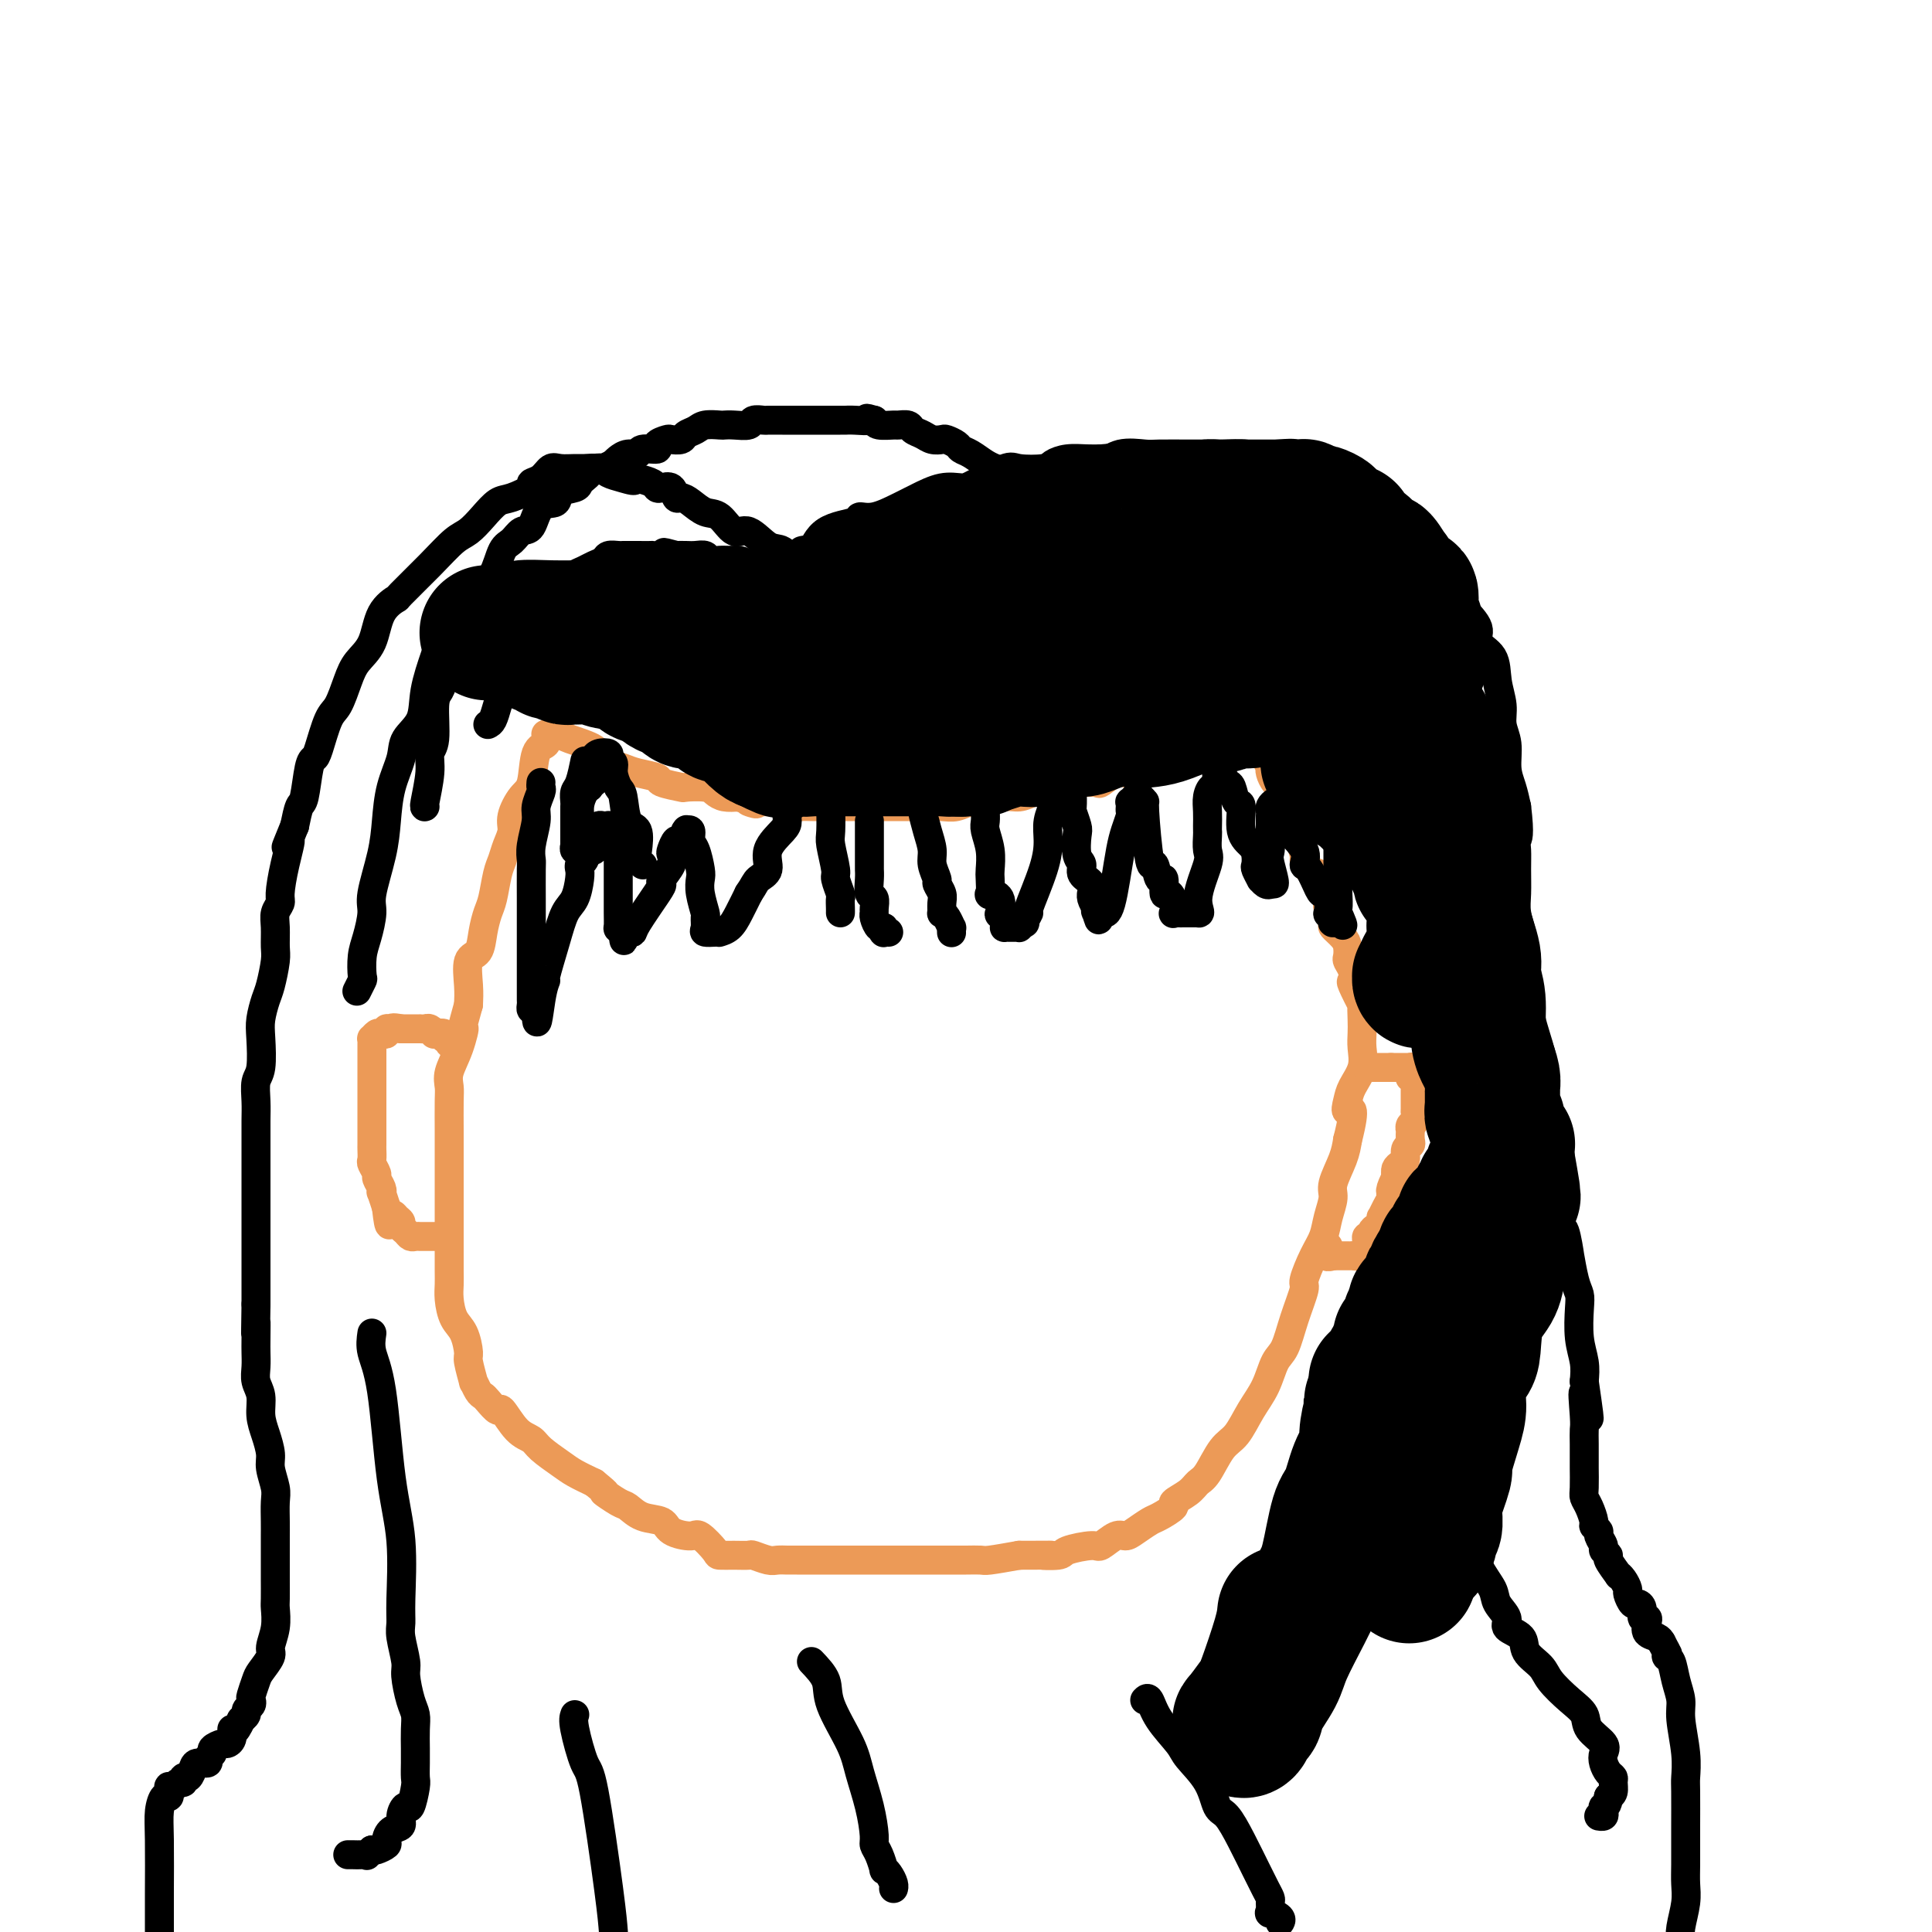 <svg viewBox='0 0 400 400' version='1.1' xmlns='http://www.w3.org/2000/svg' xmlns:xlink='http://www.w3.org/1999/xlink'><g fill='none' stroke='#EC9A57' stroke-width='6' stroke-linecap='round' stroke-linejoin='round'><path d='M115,152c0.444,0.018 0.888,0.036 1,0c0.112,-0.036 -0.109,-0.126 0,0c0.109,0.126 0.546,0.467 2,1c1.454,0.533 3.924,1.256 5,2c1.076,0.744 0.759,1.509 1,2c0.241,0.491 1.041,0.709 2,1c0.959,0.291 2.076,0.656 3,1c0.924,0.344 1.656,0.667 3,1c1.344,0.333 3.302,0.677 4,1c0.698,0.323 0.137,0.625 1,1c0.863,0.375 3.151,0.822 4,1c0.849,0.178 0.261,0.086 1,0c0.739,-0.086 2.806,-0.167 4,0c1.194,0.167 1.514,0.584 2,1c0.486,0.416 1.139,0.833 2,1c0.861,0.167 1.931,0.083 3,0'/><path d='M153,165c6.193,2.233 2.675,1.316 2,1c-0.675,-0.316 1.494,-0.032 3,0c1.506,0.032 2.349,-0.188 3,0c0.651,0.188 1.108,0.782 2,1c0.892,0.218 2.218,0.058 3,0c0.782,-0.058 1.021,-0.016 2,0c0.979,0.016 2.699,0.004 4,0c1.301,-0.004 2.182,-0.001 3,0c0.818,0.001 1.573,0.000 2,0c0.427,-0.000 0.527,-0.000 1,0c0.473,0.000 1.320,-0.000 2,0c0.680,0.000 1.192,0.000 2,0c0.808,-0.000 1.910,-0.000 3,0c1.090,0.000 2.168,0.001 3,0c0.832,-0.001 1.419,-0.004 2,0c0.581,0.004 1.155,0.016 2,0c0.845,-0.016 1.962,-0.061 3,0c1.038,0.061 1.996,0.227 3,0c1.004,-0.227 2.053,-0.848 3,-1c0.947,-0.152 1.792,0.166 3,0c1.208,-0.166 2.779,-0.814 4,-1c1.221,-0.186 2.092,0.090 3,0c0.908,-0.090 1.852,-0.546 3,-1c1.148,-0.454 2.501,-0.907 3,-1c0.499,-0.093 0.145,0.173 1,0c0.855,-0.173 2.918,-0.786 4,-1c1.082,-0.214 1.182,-0.030 2,0c0.818,0.030 2.353,-0.095 3,0c0.647,0.095 0.405,0.410 1,0c0.595,-0.410 2.027,-1.546 3,-2c0.973,-0.454 1.486,-0.227 2,0'/><path d='M233,160c5.833,-1.322 2.915,-1.128 2,-1c-0.915,0.128 0.175,0.188 1,0c0.825,-0.188 1.387,-0.625 2,-1c0.613,-0.375 1.277,-0.687 2,-1c0.723,-0.313 1.507,-0.626 2,-1c0.493,-0.374 0.697,-0.808 1,-1c0.303,-0.192 0.706,-0.142 1,0c0.294,0.142 0.479,0.378 1,0c0.521,-0.378 1.379,-1.368 2,-2c0.621,-0.632 1.007,-0.904 1,-1c-0.007,-0.096 -0.405,-0.016 0,0c0.405,0.016 1.615,-0.033 2,0c0.385,0.033 -0.054,0.149 0,0c0.054,-0.149 0.602,-0.562 1,-1c0.398,-0.438 0.645,-0.902 1,-1c0.355,-0.098 0.817,0.170 1,0c0.183,-0.170 0.088,-0.778 0,-1c-0.088,-0.222 -0.168,-0.060 0,0c0.168,0.060 0.584,0.016 1,0c0.416,-0.016 0.833,-0.005 1,0c0.167,0.005 0.083,0.002 0,0'/><path d='M113,152c0.208,0.784 0.416,1.568 0,2c-0.416,0.432 -1.456,0.513 -2,2c-0.544,1.487 -0.594,4.379 -1,6c-0.406,1.621 -1.170,1.971 -2,3c-0.830,1.029 -1.728,2.738 -2,4c-0.272,1.262 0.082,2.078 0,3c-0.082,0.922 -0.599,1.950 -1,3c-0.401,1.050 -0.685,2.121 -1,3c-0.315,0.879 -0.661,1.567 -1,3c-0.339,1.433 -0.673,3.613 -1,5c-0.327,1.387 -0.648,1.981 -1,3c-0.352,1.019 -0.735,2.464 -1,4c-0.265,1.536 -0.411,3.164 -1,4c-0.589,0.836 -1.620,0.879 -2,2c-0.380,1.121 -0.109,3.320 0,5c0.109,1.680 0.054,2.840 0,4'/><path d='M97,208c-2.674,9.623 -1.357,5.681 -1,5c0.357,-0.681 -0.244,1.901 -1,4c-0.756,2.099 -1.667,3.717 -2,5c-0.333,1.283 -0.089,2.231 0,3c0.089,0.769 0.024,1.357 0,3c-0.024,1.643 -0.006,4.340 0,6c0.006,1.660 0.002,2.284 0,4c-0.002,1.716 -0.001,4.525 0,6c0.001,1.475 0.000,1.616 0,3c-0.000,1.384 -0.001,4.011 0,6c0.001,1.989 0.002,3.341 0,5c-0.002,1.659 -0.008,3.625 0,5c0.008,1.375 0.031,2.158 0,3c-0.031,0.842 -0.114,1.742 0,3c0.114,1.258 0.427,2.875 1,4c0.573,1.125 1.407,1.760 2,3c0.593,1.240 0.946,3.085 1,4c0.054,0.915 -0.193,0.900 0,2c0.193,1.100 0.824,3.316 1,4c0.176,0.684 -0.103,-0.162 0,0c0.103,0.162 0.589,1.332 1,2c0.411,0.668 0.746,0.833 1,1c0.254,0.167 0.428,0.334 1,1c0.572,0.666 1.541,1.829 2,2c0.459,0.171 0.409,-0.652 1,0c0.591,0.652 1.823,2.780 3,4c1.177,1.220 2.299,1.534 3,2c0.701,0.466 0.982,1.084 2,2c1.018,0.916 2.774,2.131 4,3c1.226,0.869 1.922,1.391 3,2c1.078,0.609 2.539,1.304 4,2'/><path d='M123,307c3.853,3.124 1.985,1.935 2,2c0.015,0.065 1.913,1.383 3,2c1.087,0.617 1.363,0.534 2,1c0.637,0.466 1.636,1.481 3,2c1.364,0.519 3.094,0.542 4,1c0.906,0.458 0.987,1.352 2,2c1.013,0.648 2.959,1.049 4,1c1.041,-0.049 1.176,-0.549 2,0c0.824,0.549 2.337,2.146 3,3c0.663,0.854 0.474,0.965 1,1c0.526,0.035 1.765,-0.005 3,0c1.235,0.005 2.467,0.054 3,0c0.533,-0.054 0.369,-0.211 1,0c0.631,0.211 2.059,0.788 3,1c0.941,0.212 1.394,0.057 2,0c0.606,-0.057 1.363,-0.015 2,0c0.637,0.015 1.154,0.004 2,0c0.846,-0.004 2.022,-0.001 3,0c0.978,0.001 1.758,0.000 2,0c0.242,-0.000 -0.054,-0.000 1,0c1.054,0.000 3.458,0.000 5,0c1.542,-0.000 2.223,-0.000 3,0c0.777,0.000 1.649,-0.000 3,0c1.351,0.000 3.179,0.000 5,0c1.821,-0.000 3.633,-0.000 5,0c1.367,0.000 2.289,0.001 3,0c0.711,-0.001 1.213,-0.003 2,0c0.787,0.003 1.861,0.011 3,0c1.139,-0.011 2.345,-0.041 3,0c0.655,0.041 0.759,0.155 2,0c1.241,-0.155 3.621,-0.577 6,-1'/><path d='M211,322c10.090,-0.011 5.815,-0.039 5,0c-0.815,0.039 1.830,0.146 3,0c1.170,-0.146 0.866,-0.546 2,-1c1.134,-0.454 3.706,-0.961 5,-1c1.294,-0.039 1.309,0.389 2,0c0.691,-0.389 2.056,-1.595 3,-2c0.944,-0.405 1.466,-0.010 2,0c0.534,0.010 1.079,-0.364 2,-1c0.921,-0.636 2.218,-1.535 3,-2c0.782,-0.465 1.049,-0.495 2,-1c0.951,-0.505 2.586,-1.483 3,-2c0.414,-0.517 -0.392,-0.572 0,-1c0.392,-0.428 1.981,-1.228 3,-2c1.019,-0.772 1.469,-1.514 2,-2c0.531,-0.486 1.143,-0.715 2,-2c0.857,-1.285 1.959,-3.626 3,-5c1.041,-1.374 2.022,-1.783 3,-3c0.978,-1.217 1.952,-3.243 3,-5c1.048,-1.757 2.170,-3.245 3,-5c0.830,-1.755 1.370,-3.776 2,-5c0.630,-1.224 1.352,-1.650 2,-3c0.648,-1.350 1.224,-3.624 2,-6c0.776,-2.376 1.752,-4.855 2,-6c0.248,-1.145 -0.230,-0.957 0,-2c0.230,-1.043 1.170,-3.316 2,-5c0.830,-1.684 1.549,-2.778 2,-4c0.451,-1.222 0.632,-2.570 1,-4c0.368,-1.430 0.923,-2.940 1,-4c0.077,-1.060 -0.326,-1.670 0,-3c0.326,-1.330 1.379,-3.380 2,-5c0.621,-1.620 0.811,-2.810 1,-4'/><path d='M279,236c2.019,-7.925 0.565,-6.237 0,-6c-0.565,0.237 -0.243,-0.975 0,-2c0.243,-1.025 0.405,-1.862 1,-3c0.595,-1.138 1.623,-2.576 2,-4c0.377,-1.424 0.103,-2.833 0,-4c-0.103,-1.167 -0.035,-2.093 0,-3c0.035,-0.907 0.037,-1.797 0,-3c-0.037,-1.203 -0.114,-2.720 0,-3c0.114,-0.280 0.419,0.678 0,0c-0.419,-0.678 -1.562,-2.993 -2,-4c-0.438,-1.007 -0.169,-0.707 0,-1c0.169,-0.293 0.240,-1.180 0,-2c-0.240,-0.820 -0.790,-1.572 -1,-2c-0.210,-0.428 -0.080,-0.532 0,-1c0.080,-0.468 0.109,-1.299 0,-2c-0.109,-0.701 -0.355,-1.272 -1,-2c-0.645,-0.728 -1.687,-1.613 -2,-2c-0.313,-0.387 0.104,-0.277 0,-1c-0.104,-0.723 -0.730,-2.278 -1,-3c-0.270,-0.722 -0.184,-0.612 0,-1c0.184,-0.388 0.466,-1.274 0,-2c-0.466,-0.726 -1.679,-1.292 -2,-2c-0.321,-0.708 0.251,-1.560 0,-2c-0.251,-0.440 -1.324,-0.469 -2,-1c-0.676,-0.531 -0.954,-1.564 -1,-2c-0.046,-0.436 0.142,-0.274 0,-1c-0.142,-0.726 -0.613,-2.341 -1,-3c-0.387,-0.659 -0.691,-0.362 -1,-1c-0.309,-0.638 -0.622,-2.210 -1,-3c-0.378,-0.790 -0.822,-0.797 -1,-1c-0.178,-0.203 -0.089,-0.601 0,-1'/><path d='M266,168c-2.492,-6.306 -0.723,-2.070 0,-1c0.723,1.070 0.400,-1.026 0,-2c-0.400,-0.974 -0.878,-0.825 -1,-1c-0.122,-0.175 0.112,-0.672 0,-1c-0.112,-0.328 -0.569,-0.487 -1,-1c-0.431,-0.513 -0.837,-1.380 -1,-2c-0.163,-0.620 -0.082,-0.993 0,-1c0.082,-0.007 0.167,0.352 0,0c-0.167,-0.352 -0.584,-1.415 -1,-2c-0.416,-0.585 -0.829,-0.692 -1,-1c-0.171,-0.308 -0.099,-0.818 0,-1c0.099,-0.182 0.224,-0.037 0,0c-0.224,0.037 -0.796,-0.032 -1,0c-0.204,0.032 -0.041,0.167 0,0c0.041,-0.167 -0.041,-0.637 0,-1c0.041,-0.363 0.203,-0.619 0,-1c-0.203,-0.381 -0.773,-0.887 -1,-1c-0.227,-0.113 -0.112,0.165 0,0c0.112,-0.165 0.223,-0.775 0,-1c-0.223,-0.225 -0.778,-0.064 -1,0c-0.222,0.064 -0.111,0.032 0,0'/><path d='M94,216c-0.457,0.121 -0.915,0.242 -1,0c-0.085,-0.242 0.202,-0.849 0,-1c-0.202,-0.151 -0.894,0.152 -1,0c-0.106,-0.152 0.375,-0.759 0,-1c-0.375,-0.241 -1.607,-0.117 -2,0c-0.393,0.117 0.053,0.228 0,0c-0.053,-0.228 -0.605,-0.793 -1,-1c-0.395,-0.207 -0.634,-0.055 -1,0c-0.366,0.055 -0.858,0.015 -1,0c-0.142,-0.015 0.067,-0.004 0,0c-0.067,0.004 -0.410,0.001 -1,0c-0.590,-0.001 -1.426,-0.000 -2,0c-0.574,0.000 -0.885,0.000 -1,0c-0.115,-0.000 -0.033,-0.000 0,0c0.033,0.000 0.016,0.000 0,0'/><path d='M83,213c-2.091,-0.448 -1.817,-0.069 -2,0c-0.183,0.069 -0.823,-0.174 -1,0c-0.177,0.174 0.110,0.764 0,1c-0.110,0.236 -0.618,0.119 -1,0c-0.382,-0.119 -0.638,-0.240 -1,0c-0.362,0.240 -0.829,0.840 -1,1c-0.171,0.160 -0.046,-0.122 0,0c0.046,0.122 0.012,0.648 0,1c-0.012,0.352 -0.003,0.532 0,1c0.003,0.468 0.001,1.225 0,2c-0.001,0.775 -0.000,1.569 0,2c0.000,0.431 0.000,0.499 0,1c-0.000,0.501 -0.000,1.433 0,2c0.000,0.567 0.000,0.767 0,1c-0.000,0.233 0.000,0.499 0,1c-0.000,0.501 -0.000,1.236 0,2c0.000,0.764 0.000,1.557 0,2c-0.000,0.443 -0.000,0.537 0,1c0.000,0.463 0.000,1.294 0,2c-0.000,0.706 -0.001,1.287 0,2c0.001,0.713 0.004,1.557 0,2c-0.004,0.443 -0.016,0.485 0,1c0.016,0.515 0.061,1.503 0,2c-0.061,0.497 -0.226,0.502 0,1c0.226,0.498 0.844,1.490 1,2c0.156,0.510 -0.151,0.540 0,1c0.151,0.460 0.759,1.350 1,2c0.241,0.650 0.116,1.061 0,1c-0.116,-0.061 -0.224,-0.593 0,0c0.224,0.593 0.778,2.312 1,3c0.222,0.688 0.111,0.344 0,0'/><path d='M80,250c0.647,5.880 0.765,3.081 1,2c0.235,-1.081 0.588,-0.444 1,0c0.412,0.444 0.884,0.693 1,1c0.116,0.307 -0.124,0.671 0,1c0.124,0.329 0.612,0.624 1,1c0.388,0.376 0.676,0.833 1,1c0.324,0.167 0.683,0.045 1,0c0.317,-0.045 0.592,-0.012 1,0c0.408,0.012 0.950,0.003 1,0c0.050,-0.003 -0.390,-0.001 0,0c0.390,0.001 1.611,0.000 2,0c0.389,-0.000 -0.053,-0.000 0,0c0.053,0.000 0.602,0.000 1,0c0.398,-0.000 0.646,-0.000 1,0c0.354,0.000 0.816,0.000 1,0c0.184,-0.000 0.092,-0.000 0,0'/><path d='M283,221c-0.004,0.000 -0.007,0.000 0,0c0.007,0.000 0.026,0.000 0,0c-0.026,0.000 -0.095,0.000 0,0c0.095,0.000 0.355,0.000 1,0c0.645,0.000 1.676,0.000 2,0c0.324,0.000 -0.057,-0.000 0,0c0.057,0.000 0.554,0.000 1,0c0.446,0.000 0.842,0.000 1,0c0.158,0.000 0.079,0.000 0,0'/><path d='M288,221c0.936,0.000 0.776,0.000 1,0c0.224,-0.000 0.830,-0.001 1,0c0.170,0.001 -0.098,0.003 0,0c0.098,-0.003 0.562,-0.011 1,0c0.438,0.011 0.848,0.042 1,0c0.152,-0.042 0.044,-0.155 0,0c-0.044,0.155 -0.026,0.580 0,1c0.026,0.420 0.060,0.834 0,1c-0.060,0.166 -0.212,0.082 0,0c0.212,-0.082 0.789,-0.162 1,0c0.211,0.162 0.057,0.566 0,1c-0.057,0.434 -0.015,0.899 0,1c0.015,0.101 0.004,-0.161 0,0c-0.004,0.161 -0.000,0.743 0,1c0.000,0.257 -0.004,0.187 0,1c0.004,0.813 0.015,2.509 0,3c-0.015,0.491 -0.057,-0.224 0,0c0.057,0.224 0.211,1.387 0,2c-0.211,0.613 -0.788,0.675 -1,1c-0.212,0.325 -0.061,0.912 0,1c0.061,0.088 0.031,-0.324 0,0c-0.031,0.324 -0.064,1.382 0,2c0.064,0.618 0.224,0.795 0,1c-0.224,0.205 -0.830,0.437 -1,1c-0.170,0.563 0.098,1.458 0,2c-0.098,0.542 -0.562,0.733 -1,1c-0.438,0.267 -0.849,0.610 -1,1c-0.151,0.390 -0.043,0.826 0,1c0.043,0.174 0.022,0.087 0,0'/><path d='M289,243c-0.558,3.216 0.047,1.256 0,1c-0.047,-0.256 -0.748,1.191 -1,2c-0.252,0.809 -0.057,0.981 0,1c0.057,0.019 -0.023,-0.115 0,0c0.023,0.115 0.151,0.479 0,1c-0.151,0.521 -0.579,1.200 -1,2c-0.421,0.800 -0.835,1.720 -1,2c-0.165,0.280 -0.082,-0.079 0,0c0.082,0.079 0.162,0.595 0,1c-0.162,0.405 -0.565,0.700 -1,1c-0.435,0.300 -0.901,0.605 -1,1c-0.099,0.395 0.170,0.879 0,1c-0.170,0.121 -0.779,-0.121 -1,0c-0.221,0.121 -0.053,0.607 0,1c0.053,0.393 -0.009,0.694 0,1c0.009,0.306 0.090,0.618 0,1c-0.090,0.382 -0.350,0.834 -1,1c-0.650,0.166 -1.690,0.044 -2,0c-0.310,-0.044 0.110,-0.012 0,0c-0.110,0.012 -0.752,0.003 -1,0c-0.248,-0.003 -0.104,-0.001 0,0c0.104,0.001 0.168,0.000 0,0c-0.168,-0.000 -0.567,-0.000 -1,0c-0.433,0.000 -0.900,0.000 -1,0c-0.100,-0.000 0.165,-0.000 0,0c-0.165,0.000 -0.762,0.000 -1,0c-0.238,-0.000 -0.119,-0.000 0,0'/><path d='M276,260c-1.309,0.354 -1.083,0.239 -1,0c0.083,-0.239 0.022,-0.603 0,-1c-0.022,-0.397 -0.006,-0.828 0,-1c0.006,-0.172 0.003,-0.086 0,0'/></g>
<g fill='none' stroke='#000000' stroke-width='6' stroke-linecap='round' stroke-linejoin='round'><path d='M170,123c-0.380,-0.043 -0.761,-0.087 -1,0c-0.239,0.087 -0.337,0.304 -1,0c-0.663,-0.304 -1.893,-1.129 -3,-2c-1.107,-0.871 -2.092,-1.788 -3,-2c-0.908,-0.212 -1.737,0.283 -3,0c-1.263,-0.283 -2.958,-1.343 -4,-2c-1.042,-0.657 -1.430,-0.912 -2,-1c-0.570,-0.088 -1.321,-0.010 -2,0c-0.679,0.010 -1.284,-0.050 -2,0c-0.716,0.050 -1.543,0.210 -2,0c-0.457,-0.210 -0.545,-0.788 -1,-1c-0.455,-0.212 -1.276,-0.057 -2,0c-0.724,0.057 -1.350,0.016 -2,0c-0.650,-0.016 -1.325,-0.008 -2,0'/><path d='M140,115c-4.690,-1.238 -1.413,-0.332 -1,0c0.413,0.332 -2.036,0.089 -3,0c-0.964,-0.089 -0.444,-0.024 -1,0c-0.556,0.024 -2.189,0.007 -3,0c-0.811,-0.007 -0.799,-0.003 -1,0c-0.201,0.003 -0.616,0.004 -1,0c-0.384,-0.004 -0.736,-0.012 -1,0c-0.264,0.012 -0.440,0.045 -1,0c-0.560,-0.045 -1.503,-0.166 -2,0c-0.497,0.166 -0.547,0.620 -1,1c-0.453,0.380 -1.310,0.688 -2,1c-0.690,0.312 -1.214,0.630 -2,1c-0.786,0.370 -1.834,0.794 -2,1c-0.166,0.206 0.551,0.195 0,1c-0.551,0.805 -2.371,2.425 -3,3c-0.629,0.575 -0.066,0.104 0,0c0.066,-0.104 -0.365,0.157 -1,1c-0.635,0.843 -1.475,2.266 -2,3c-0.525,0.734 -0.737,0.778 -1,1c-0.263,0.222 -0.577,0.622 -1,1c-0.423,0.378 -0.953,0.734 -1,1c-0.047,0.266 0.391,0.440 0,1c-0.391,0.560 -1.610,1.505 -2,2c-0.390,0.495 0.050,0.541 0,1c-0.050,0.459 -0.591,1.333 -1,2c-0.409,0.667 -0.687,1.128 -1,2c-0.313,0.872 -0.661,2.156 -1,3c-0.339,0.844 -0.668,1.247 -1,2c-0.332,0.753 -0.666,1.857 -1,3c-0.334,1.143 -0.667,2.327 -1,3c-0.333,0.673 -0.667,0.837 -1,1'/><path d='M171,120c-0.267,0.077 -0.535,0.153 -1,0c-0.465,-0.153 -1.128,-0.537 -2,-1c-0.872,-0.463 -1.951,-1.007 -3,-2c-1.049,-0.993 -2.066,-2.434 -3,-3c-0.934,-0.566 -1.786,-0.255 -3,-1c-1.214,-0.745 -2.790,-2.546 -4,-3c-1.210,-0.454 -2.054,0.438 -3,0c-0.946,-0.438 -1.994,-2.206 -3,-3c-1.006,-0.794 -1.970,-0.612 -3,-1c-1.030,-0.388 -2.125,-1.344 -3,-2c-0.875,-0.656 -1.530,-1.012 -2,-1c-0.470,0.012 -0.754,0.393 -1,0c-0.246,-0.393 -0.453,-1.558 -1,-2c-0.547,-0.442 -1.435,-0.160 -2,0c-0.565,0.160 -0.806,0.197 -1,0c-0.194,-0.197 -0.341,-0.628 -1,-1c-0.659,-0.372 -1.829,-0.686 -3,-1'/><path d='M132,99c-6.182,-3.261 -2.136,-0.912 -1,0c1.136,0.912 -0.639,0.388 -2,0c-1.361,-0.388 -2.308,-0.639 -3,-1c-0.692,-0.361 -1.130,-0.830 -2,-1c-0.870,-0.170 -2.172,-0.039 -3,0c-0.828,0.039 -1.183,-0.015 -2,0c-0.817,0.015 -2.096,0.097 -3,0c-0.904,-0.097 -1.432,-0.373 -2,0c-0.568,0.373 -1.177,1.394 -2,2c-0.823,0.606 -1.862,0.798 -2,1c-0.138,0.202 0.623,0.414 0,1c-0.623,0.586 -2.630,1.544 -4,2c-1.370,0.456 -2.103,0.408 -3,1c-0.897,0.592 -1.958,1.823 -3,3c-1.042,1.177 -2.066,2.300 -3,3c-0.934,0.700 -1.777,0.978 -3,2c-1.223,1.022 -2.826,2.787 -5,5c-2.174,2.213 -4.918,4.875 -6,6c-1.082,1.125 -0.502,0.715 -1,1c-0.498,0.285 -2.073,1.267 -3,3c-0.927,1.733 -1.207,4.218 -2,6c-0.793,1.782 -2.100,2.862 -3,4c-0.900,1.138 -1.393,2.332 -2,4c-0.607,1.668 -1.328,3.808 -2,5c-0.672,1.192 -1.293,1.437 -2,3c-0.707,1.563 -1.499,4.444 -2,6c-0.501,1.556 -0.712,1.787 -1,2c-0.288,0.213 -0.655,0.408 -1,2c-0.345,1.592 -0.670,4.583 -1,6c-0.330,1.417 -0.666,1.262 -1,2c-0.334,0.738 -0.667,2.369 -1,4'/><path d='M61,171c-2.968,7.273 -1.387,3.457 -1,3c0.387,-0.457 -0.418,2.446 -1,5c-0.582,2.554 -0.941,4.761 -1,6c-0.059,1.239 0.181,1.512 0,2c-0.181,0.488 -0.784,1.191 -1,2c-0.216,0.809 -0.047,1.724 0,3c0.047,1.276 -0.030,2.915 0,4c0.030,1.085 0.165,1.617 0,3c-0.165,1.383 -0.632,3.617 -1,5c-0.368,1.383 -0.638,1.916 -1,3c-0.362,1.084 -0.815,2.719 -1,4c-0.185,1.281 -0.102,2.208 0,4c0.102,1.792 0.224,4.451 0,6c-0.224,1.549 -0.792,1.989 -1,3c-0.208,1.011 -0.056,2.593 0,4c0.056,1.407 0.015,2.640 0,4c-0.015,1.360 -0.004,2.846 0,4c0.004,1.154 0.001,1.974 0,3c-0.001,1.026 -0.000,2.257 0,3c0.000,0.743 0.000,0.996 0,2c-0.000,1.004 -0.000,2.758 0,4c0.000,1.242 0.000,1.973 0,3c-0.000,1.027 -0.000,2.352 0,3c0.000,0.648 0.000,0.619 0,1c-0.000,0.381 -0.000,1.171 0,2c0.000,0.829 0.000,1.696 0,2c-0.000,0.304 -0.000,0.046 0,1c0.000,0.954 0.000,3.122 0,4c-0.000,0.878 -0.000,0.467 0,1c0.000,0.533 0.000,2.009 0,3c-0.000,0.991 -0.000,1.495 0,2'/><path d='M53,270c-0.155,9.890 -0.043,5.114 0,4c0.043,-1.114 0.015,1.433 0,3c-0.015,1.567 -0.019,2.155 0,3c0.019,0.845 0.060,1.947 0,3c-0.060,1.053 -0.222,2.057 0,3c0.222,0.943 0.829,1.826 1,3c0.171,1.174 -0.094,2.639 0,4c0.094,1.361 0.547,2.618 1,4c0.453,1.382 0.906,2.891 1,4c0.094,1.109 -0.171,1.820 0,3c0.171,1.180 0.778,2.830 1,4c0.222,1.170 0.060,1.859 0,3c-0.060,1.141 -0.016,2.733 0,4c0.016,1.267 0.004,2.210 0,3c-0.004,0.790 -0.001,1.428 0,3c0.001,1.572 0.002,4.079 0,5c-0.002,0.921 -0.005,0.257 0,1c0.005,0.743 0.017,2.894 0,4c-0.017,1.106 -0.064,1.168 0,2c0.064,0.832 0.239,2.434 0,4c-0.239,1.566 -0.891,3.096 -1,4c-0.109,0.904 0.324,1.184 0,2c-0.324,0.816 -1.406,2.169 -2,3c-0.594,0.831 -0.699,1.140 -1,2c-0.301,0.860 -0.798,2.272 -1,3c-0.202,0.728 -0.110,0.773 0,1c0.110,0.227 0.240,0.635 0,1c-0.240,0.365 -0.848,0.685 -1,1c-0.152,0.315 0.151,0.623 0,1c-0.151,0.377 -0.758,0.822 -1,1c-0.242,0.178 -0.121,0.089 0,0'/><path d='M50,356c-1.532,3.420 -1.862,2.471 -2,2c-0.138,-0.471 -0.083,-0.463 0,0c0.083,0.463 0.195,1.381 0,2c-0.195,0.619 -0.698,0.939 -1,1c-0.302,0.061 -0.405,-0.137 -1,0c-0.595,0.137 -1.683,0.611 -2,1c-0.317,0.389 0.136,0.694 0,1c-0.136,0.306 -0.862,0.612 -1,1c-0.138,0.388 0.313,0.859 0,1c-0.313,0.141 -1.389,-0.049 -2,0c-0.611,0.049 -0.755,0.338 -1,1c-0.245,0.662 -0.590,1.698 -1,2c-0.410,0.302 -0.884,-0.129 -1,0c-0.116,0.129 0.127,0.818 0,1c-0.127,0.182 -0.622,-0.143 -1,0c-0.378,0.143 -0.637,0.755 -1,1c-0.363,0.245 -0.828,0.122 -1,0c-0.172,-0.122 -0.049,-0.245 0,0c0.049,0.245 0.023,0.858 0,1c-0.023,0.142 -0.045,-0.187 0,0c0.045,0.187 0.156,0.890 0,1c-0.156,0.110 -0.578,-0.374 -1,0c-0.422,0.374 -0.845,1.605 -1,3c-0.155,1.395 -0.042,2.952 0,6c0.042,3.048 0.012,7.585 0,11c-0.012,3.415 -0.006,5.707 0,8'/><path d='M166,114c0.353,-0.108 0.705,-0.215 1,0c0.295,0.215 0.531,0.753 1,0c0.469,-0.753 1.171,-2.796 3,-4c1.829,-1.204 4.784,-1.568 6,-2c1.216,-0.432 0.691,-0.932 1,-1c0.309,-0.068 1.452,0.297 3,0c1.548,-0.297 3.503,-1.257 5,-2c1.497,-0.743 2.537,-1.268 4,-2c1.463,-0.732 3.347,-1.671 5,-2c1.653,-0.329 3.073,-0.049 4,0c0.927,0.049 1.360,-0.133 3,-1c1.640,-0.867 4.486,-2.418 6,-3c1.514,-0.582 1.697,-0.194 3,0c1.303,0.194 3.728,0.196 5,0c1.272,-0.196 1.393,-0.589 2,-1c0.607,-0.411 1.702,-0.842 3,-1c1.298,-0.158 2.799,-0.045 4,0c1.201,0.045 2.100,0.023 3,0'/><path d='M228,95c3.260,-0.309 1.411,-0.080 2,0c0.589,0.080 3.615,0.011 5,0c1.385,-0.011 1.130,0.035 2,0c0.870,-0.035 2.867,-0.151 4,0c1.133,0.151 1.404,0.569 3,1c1.596,0.431 4.517,0.874 6,1c1.483,0.126 1.529,-0.064 3,0c1.471,0.064 4.367,0.383 6,1c1.633,0.617 2.001,1.533 3,2c0.999,0.467 2.628,0.485 4,1c1.372,0.515 2.486,1.527 4,2c1.514,0.473 3.427,0.408 5,1c1.573,0.592 2.805,1.841 4,3c1.195,1.159 2.352,2.229 4,3c1.648,0.771 3.786,1.245 5,2c1.214,0.755 1.505,1.791 2,2c0.495,0.209 1.195,-0.409 2,0c0.805,0.409 1.716,1.845 3,3c1.284,1.155 2.940,2.028 4,3c1.060,0.972 1.524,2.044 2,3c0.476,0.956 0.964,1.798 2,3c1.036,1.202 2.622,2.765 3,4c0.378,1.235 -0.450,2.143 0,3c0.450,0.857 2.177,1.662 3,3c0.823,1.338 0.742,3.207 1,5c0.258,1.793 0.857,3.508 1,5c0.143,1.492 -0.169,2.762 0,4c0.169,1.238 0.818,2.445 1,4c0.182,1.555 -0.105,3.457 0,5c0.105,1.543 0.601,2.727 1,4c0.399,1.273 0.699,2.637 1,4'/><path d='M314,167c0.773,6.307 0.206,6.573 0,7c-0.206,0.427 -0.052,1.015 0,2c0.052,0.985 -0.000,2.369 0,4c0.000,1.631 0.052,3.511 0,5c-0.052,1.489 -0.207,2.589 0,4c0.207,1.411 0.778,3.134 1,4c0.222,0.866 0.096,0.874 0,2c-0.096,1.126 -0.162,3.370 0,5c0.162,1.630 0.551,2.646 1,4c0.449,1.354 0.958,3.045 1,4c0.042,0.955 -0.383,1.175 0,3c0.383,1.825 1.573,5.257 2,7c0.427,1.743 0.090,1.797 0,3c-0.090,1.203 0.066,3.555 0,5c-0.066,1.445 -0.354,1.985 0,3c0.354,1.015 1.349,2.507 2,4c0.651,1.493 0.959,2.986 1,4c0.041,1.014 -0.186,1.548 0,3c0.186,1.452 0.785,3.824 1,5c0.215,1.176 0.048,1.158 0,2c-0.048,0.842 0.025,2.543 0,4c-0.025,1.457 -0.148,2.669 0,3c0.148,0.331 0.565,-0.221 1,1c0.435,1.221 0.887,4.214 1,5c0.113,0.786 -0.114,-0.636 0,0c0.114,0.636 0.570,3.331 1,5c0.430,1.669 0.833,2.312 1,3c0.167,0.688 0.096,1.422 0,3c-0.096,1.578 -0.218,4.002 0,6c0.218,1.998 0.777,3.571 1,5c0.223,1.429 0.112,2.715 0,4'/><path d='M328,286c2.011,13.781 0.539,5.235 0,3c-0.539,-2.235 -0.144,1.842 0,4c0.144,2.158 0.039,2.395 0,3c-0.039,0.605 -0.011,1.576 0,3c0.011,1.424 0.006,3.300 0,4c-0.006,0.700 -0.012,0.222 0,1c0.012,0.778 0.040,2.810 0,4c-0.040,1.190 -0.150,1.537 0,2c0.150,0.463 0.561,1.040 1,2c0.439,0.960 0.906,2.302 1,3c0.094,0.698 -0.186,0.750 0,1c0.186,0.250 0.839,0.698 1,1c0.161,0.302 -0.169,0.460 0,1c0.169,0.540 0.838,1.463 1,2c0.162,0.537 -0.182,0.690 0,1c0.182,0.310 0.889,0.779 1,1c0.111,0.221 -0.373,0.196 0,1c0.373,0.804 1.602,2.438 2,3c0.398,0.562 -0.034,0.053 0,0c0.034,-0.053 0.534,0.349 1,1c0.466,0.651 0.900,1.549 1,2c0.100,0.451 -0.132,0.454 0,1c0.132,0.546 0.627,1.634 1,2c0.373,0.366 0.622,0.009 1,0c0.378,-0.009 0.884,0.330 1,1c0.116,0.670 -0.158,1.671 0,2c0.158,0.329 0.750,-0.014 1,0c0.250,0.014 0.160,0.385 0,1c-0.160,0.615 -0.389,1.473 0,2c0.389,0.527 1.397,0.722 2,1c0.603,0.278 0.802,0.639 1,1'/><path d='M344,340c2.543,4.800 1.402,2.800 1,2c-0.402,-0.800 -0.065,-0.402 0,0c0.065,0.402 -0.141,0.807 0,1c0.141,0.193 0.630,0.175 1,1c0.370,0.825 0.621,2.494 1,4c0.379,1.506 0.886,2.849 1,4c0.114,1.151 -0.166,2.108 0,4c0.166,1.892 0.776,4.717 1,7c0.224,2.283 0.060,4.025 0,5c-0.060,0.975 -0.016,1.184 0,3c0.016,1.816 0.005,5.240 0,7c-0.005,1.760 -0.005,1.857 0,3c0.005,1.143 0.015,3.331 0,5c-0.015,1.669 -0.056,2.818 0,4c0.056,1.182 0.207,2.395 0,4c-0.207,1.605 -0.774,3.601 -1,5c-0.226,1.399 -0.113,2.199 0,3'/><path d='M223,107c-0.438,-0.265 -0.876,-0.529 -2,-1c-1.124,-0.471 -2.933,-1.147 -4,-2c-1.067,-0.853 -1.392,-1.881 -3,-3c-1.608,-1.119 -4.501,-2.327 -6,-3c-1.499,-0.673 -1.605,-0.810 -2,-1c-0.395,-0.190 -1.080,-0.433 -2,-1c-0.920,-0.567 -2.077,-1.459 -3,-2c-0.923,-0.541 -1.612,-0.733 -2,-1c-0.388,-0.267 -0.474,-0.611 -1,-1c-0.526,-0.389 -1.493,-0.825 -2,-1c-0.507,-0.175 -0.554,-0.089 -1,0c-0.446,0.089 -1.290,0.182 -2,0c-0.710,-0.182 -1.288,-0.637 -2,-1c-0.712,-0.363 -1.560,-0.632 -2,-1c-0.440,-0.368 -0.471,-0.833 -1,-1c-0.529,-0.167 -1.554,-0.034 -2,0c-0.446,0.034 -0.312,-0.029 -1,0c-0.688,0.029 -2.196,0.151 -3,0c-0.804,-0.151 -0.902,-0.576 -1,-1'/><path d='M181,87c-2.704,-0.774 -0.965,-0.207 -1,0c-0.035,0.207 -1.843,0.056 -3,0c-1.157,-0.056 -1.662,-0.015 -2,0c-0.338,0.015 -0.510,0.004 -1,0c-0.490,-0.004 -1.300,-0.001 -2,0c-0.700,0.001 -1.291,0.000 -2,0c-0.709,-0.000 -1.536,-0.000 -2,0c-0.464,0.000 -0.566,-0.000 -1,0c-0.434,0.000 -1.200,0.000 -2,0c-0.800,-0.000 -1.633,-0.001 -2,0c-0.367,0.001 -0.268,0.004 -1,0c-0.732,-0.004 -2.297,-0.015 -3,0c-0.703,0.015 -0.546,0.057 -1,0c-0.454,-0.057 -1.520,-0.211 -2,0c-0.480,0.211 -0.373,0.788 -1,1c-0.627,0.212 -1.988,0.060 -3,0c-1.012,-0.060 -1.676,-0.027 -2,0c-0.324,0.027 -0.309,0.050 -1,0c-0.691,-0.050 -2.087,-0.171 -3,0c-0.913,0.171 -1.342,0.633 -2,1c-0.658,0.367 -1.544,0.637 -2,1c-0.456,0.363 -0.484,0.819 -1,1c-0.516,0.181 -1.522,0.086 -2,0c-0.478,-0.086 -0.428,-0.163 -1,0c-0.572,0.163 -1.767,0.565 -2,1c-0.233,0.435 0.495,0.904 0,1c-0.495,0.096 -2.213,-0.182 -3,0c-0.787,0.182 -0.644,0.822 -1,1c-0.356,0.178 -1.211,-0.106 -2,0c-0.789,0.106 -1.511,0.602 -2,1c-0.489,0.398 -0.744,0.699 -1,1'/><path d='M127,96c-3.284,1.477 -1.994,1.169 -2,1c-0.006,-0.169 -1.309,-0.200 -2,0c-0.691,0.200 -0.771,0.630 -1,1c-0.229,0.370 -0.609,0.681 -1,1c-0.391,0.319 -0.794,0.646 -1,1c-0.206,0.354 -0.215,0.736 -1,1c-0.785,0.264 -2.346,0.409 -3,1c-0.654,0.591 -0.402,1.629 -1,2c-0.598,0.371 -2.047,0.075 -3,1c-0.953,0.925 -1.409,3.073 -2,4c-0.591,0.927 -1.317,0.635 -2,1c-0.683,0.365 -1.322,1.388 -2,2c-0.678,0.612 -1.393,0.813 -2,2c-0.607,1.187 -1.104,3.358 -2,5c-0.896,1.642 -2.191,2.754 -3,4c-0.809,1.246 -1.134,2.627 -2,4c-0.866,1.373 -2.275,2.737 -3,4c-0.725,1.263 -0.768,2.425 -1,4c-0.232,1.575 -0.655,3.562 -1,5c-0.345,1.438 -0.613,2.328 -1,3c-0.387,0.672 -0.892,1.126 -1,3c-0.108,1.874 0.181,5.168 0,7c-0.181,1.832 -0.833,2.204 -1,3c-0.167,0.796 0.151,2.018 0,4c-0.151,1.982 -0.771,4.726 -1,6c-0.229,1.274 -0.065,1.078 0,1c0.065,-0.078 0.033,-0.039 0,0'/><path d='M178,115c0.551,-0.276 1.103,-0.551 2,-1c0.897,-0.449 2.140,-1.071 4,-2c1.860,-0.929 4.339,-2.165 6,-3c1.661,-0.835 2.506,-1.269 4,-2c1.494,-0.731 3.636,-1.759 7,-3c3.364,-1.241 7.948,-2.697 11,-4c3.052,-1.303 4.571,-2.454 7,-3c2.429,-0.546 5.767,-0.486 8,-1c2.233,-0.514 3.359,-1.602 5,-2c1.641,-0.398 3.795,-0.106 5,0c1.205,0.106 1.461,0.028 3,0c1.539,-0.028 4.362,-0.005 6,0c1.638,0.005 2.092,-0.009 3,0c0.908,0.009 2.272,0.040 4,0c1.728,-0.040 3.821,-0.153 5,0c1.179,0.153 1.443,0.570 3,1c1.557,0.430 4.408,0.871 6,1c1.592,0.129 1.924,-0.054 3,1c1.076,1.054 2.897,3.344 4,4c1.103,0.656 1.489,-0.323 2,0c0.511,0.323 1.146,1.950 2,3c0.854,1.050 1.927,1.525 3,2'/><path d='M281,106c2.343,1.741 1.202,1.093 2,2c0.798,0.907 3.536,3.371 5,5c1.464,1.629 1.653,2.425 3,4c1.347,1.575 3.852,3.929 5,6c1.148,2.071 0.939,3.857 1,5c0.061,1.143 0.392,1.641 1,3c0.608,1.359 1.495,3.580 2,5c0.505,1.420 0.629,2.039 1,3c0.371,0.961 0.988,2.262 1,3c0.012,0.738 -0.582,0.911 0,2c0.582,1.089 2.338,3.092 3,4c0.662,0.908 0.229,0.721 0,1c-0.229,0.279 -0.254,1.026 0,2c0.254,0.974 0.788,2.177 1,3c0.212,0.823 0.103,1.266 0,2c-0.103,0.734 -0.199,1.760 0,3c0.199,1.240 0.694,2.694 1,4c0.306,1.306 0.425,2.465 1,4c0.575,1.535 1.608,3.447 2,5c0.392,1.553 0.144,2.748 0,4c-0.144,1.252 -0.182,2.561 0,3c0.182,0.439 0.585,0.008 1,1c0.415,0.992 0.843,3.406 1,5c0.157,1.594 0.042,2.367 0,3c-0.042,0.633 -0.011,1.124 0,2c0.011,0.876 0.002,2.135 0,3c-0.002,0.865 0.002,1.334 0,2c-0.002,0.666 -0.011,1.529 0,2c0.011,0.471 0.041,0.550 0,1c-0.041,0.450 -0.155,1.271 0,2c0.155,0.729 0.577,1.364 1,2'/><path d='M313,202c1.333,9.000 0.667,4.500 0,0'/><path d='M204,142c0.723,-0.140 1.447,-0.280 3,-1c1.553,-0.720 3.937,-2.021 6,-3c2.063,-0.979 3.807,-1.635 5,-2c1.193,-0.365 1.837,-0.438 4,-1c2.163,-0.562 5.846,-1.614 8,-2c2.154,-0.386 2.780,-0.105 4,0c1.220,0.105 3.033,0.034 5,0c1.967,-0.034 4.087,-0.033 6,0c1.913,0.033 3.619,0.096 5,0c1.381,-0.096 2.436,-0.351 4,0c1.564,0.351 3.637,1.310 6,2c2.363,0.690 5.017,1.113 6,1c0.983,-0.113 0.295,-0.760 2,0c1.705,0.760 5.804,2.928 8,4c2.196,1.072 2.490,1.047 3,1c0.510,-0.047 1.238,-0.117 2,0c0.762,0.117 1.560,0.419 2,1c0.440,0.581 0.523,1.439 1,2c0.477,0.561 1.349,0.824 2,1c0.651,0.176 1.082,0.264 2,1c0.918,0.736 2.324,2.121 3,3c0.676,0.879 0.622,1.251 1,2c0.378,0.749 1.189,1.874 2,3'/><path d='M294,154c1.840,1.915 0.941,0.702 1,2c0.059,1.298 1.077,5.108 2,7c0.923,1.892 1.750,1.866 2,3c0.250,1.134 -0.077,3.429 0,5c0.077,1.571 0.560,2.420 1,3c0.440,0.580 0.838,0.891 1,2c0.162,1.109 0.088,3.015 0,4c-0.088,0.985 -0.192,1.050 0,2c0.192,0.950 0.678,2.784 1,4c0.322,1.216 0.481,1.814 1,3c0.519,1.186 1.399,2.961 2,4c0.601,1.039 0.922,1.341 1,2c0.078,0.659 -0.086,1.673 0,3c0.086,1.327 0.422,2.965 1,4c0.578,1.035 1.396,1.467 2,3c0.604,1.533 0.993,4.169 1,5c0.007,0.831 -0.368,-0.142 0,1c0.368,1.142 1.478,4.398 2,6c0.522,1.602 0.455,1.550 1,2c0.545,0.450 1.700,1.402 2,3c0.300,1.598 -0.256,3.840 0,5c0.256,1.160 1.322,1.236 2,2c0.678,0.764 0.966,2.216 1,3c0.034,0.784 -0.187,0.901 0,1c0.187,0.099 0.781,0.181 1,1c0.219,0.819 0.063,2.377 0,3c-0.063,0.623 -0.031,0.312 0,0'/><path d='M91,132c-0.015,0.468 -0.029,0.936 0,1c0.029,0.064 0.102,-0.276 0,0c-0.102,0.276 -0.379,1.167 -1,3c-0.621,1.833 -1.584,4.610 -2,7c-0.416,2.390 -0.283,4.395 -1,6c-0.717,1.605 -2.285,2.809 -3,4c-0.715,1.191 -0.578,2.367 -1,4c-0.422,1.633 -1.405,3.723 -2,6c-0.595,2.277 -0.803,4.741 -1,7c-0.197,2.259 -0.382,4.311 -1,7c-0.618,2.689 -1.668,6.013 -2,8c-0.332,1.987 0.056,2.635 0,4c-0.056,1.365 -0.555,3.445 -1,5c-0.445,1.555 -0.838,2.585 -1,4c-0.162,1.415 -0.095,3.214 0,4c0.095,0.786 0.218,0.558 0,1c-0.218,0.442 -0.777,1.555 -1,2c-0.223,0.445 -0.112,0.223 0,0'/><path d='M77,276c-0.182,1.249 -0.364,2.497 0,4c0.364,1.503 1.275,3.260 2,8c0.725,4.740 1.265,12.464 2,18c0.735,5.536 1.665,8.884 2,13c0.335,4.116 0.075,9.001 0,12c-0.075,2.999 0.035,4.112 0,5c-0.035,0.888 -0.216,1.550 0,3c0.216,1.450 0.828,3.689 1,5c0.172,1.311 -0.098,1.695 0,3c0.098,1.305 0.562,3.531 1,5c0.438,1.469 0.849,2.180 1,3c0.151,0.820 0.041,1.750 0,3c-0.041,1.250 -0.014,2.820 0,4c0.014,1.180 0.015,1.971 0,3c-0.015,1.029 -0.047,2.295 0,3c0.047,0.705 0.172,0.847 0,2c-0.172,1.153 -0.641,3.316 -1,4c-0.359,0.684 -0.608,-0.111 -1,0c-0.392,0.111 -0.926,1.129 -1,2c-0.074,0.871 0.313,1.596 0,2c-0.313,0.404 -1.327,0.487 -2,1c-0.673,0.513 -1.005,1.457 -1,2c0.005,0.543 0.348,0.685 0,1c-0.348,0.315 -1.385,0.804 -2,1c-0.615,0.196 -0.807,0.098 -1,0'/><path d='M77,383c-1.432,1.619 -1.011,1.166 -1,1c0.011,-0.166 -0.389,-0.044 -1,0c-0.611,0.044 -1.434,0.012 -2,0c-0.566,-0.012 -0.876,-0.003 -1,0c-0.124,0.003 -0.062,0.002 0,0'/><path d='M119,355c-0.188,0.512 -0.376,1.024 0,3c0.376,1.976 1.317,5.416 2,7c0.683,1.584 1.107,1.311 2,6c0.893,4.689 2.255,14.340 3,20c0.745,5.660 0.872,7.330 1,9'/><path d='M168,344c1.264,1.330 2.527,2.661 3,4c0.473,1.339 0.155,2.688 1,5c0.845,2.312 2.853,5.589 4,8c1.147,2.411 1.435,3.957 2,6c0.565,2.043 1.409,4.583 2,7c0.591,2.417 0.928,4.710 1,6c0.072,1.290 -0.122,1.577 0,2c0.122,0.423 0.558,0.981 1,2c0.442,1.019 0.889,2.497 1,3c0.111,0.503 -0.114,0.030 0,0c0.114,-0.030 0.566,0.384 1,1c0.434,0.616 0.848,1.433 1,2c0.152,0.567 0.041,0.883 0,1c-0.041,0.117 -0.012,0.033 0,0c0.012,-0.033 0.006,-0.017 0,0'/><path d='M237,352c0.309,-0.318 0.618,-0.635 1,0c0.382,0.635 0.837,2.223 2,4c1.163,1.777 3.035,3.744 4,5c0.965,1.256 1.024,1.800 2,3c0.976,1.200 2.871,3.057 4,5c1.129,1.943 1.493,3.973 2,5c0.507,1.027 1.158,1.051 2,2c0.842,0.949 1.876,2.822 3,5c1.124,2.178 2.340,4.662 3,6c0.660,1.338 0.766,1.529 1,2c0.234,0.471 0.597,1.222 1,2c0.403,0.778 0.848,1.584 1,2c0.152,0.416 0.013,0.441 0,1c-0.013,0.559 0.102,1.653 0,2c-0.102,0.347 -0.419,-0.051 0,0c0.419,0.051 1.574,0.552 2,1c0.426,0.448 0.122,0.842 0,1c-0.122,0.158 -0.061,0.079 0,0'/><path d='M297,282c0.026,0.311 0.052,0.623 0,2c-0.052,1.377 -0.180,3.821 0,6c0.180,2.179 0.670,4.094 1,6c0.330,1.906 0.502,3.802 1,6c0.498,2.198 1.322,4.699 2,7c0.678,2.301 1.209,4.402 2,7c0.791,2.598 1.841,5.693 3,8c1.159,2.307 2.427,3.825 3,5c0.573,1.175 0.452,2.008 1,3c0.548,0.992 1.765,2.142 2,3c0.235,0.858 -0.511,1.425 0,2c0.511,0.575 2.278,1.158 3,2c0.722,0.842 0.397,1.944 1,3c0.603,1.056 2.134,2.067 3,3c0.866,0.933 1.066,1.787 2,3c0.934,1.213 2.600,2.786 4,4c1.400,1.214 2.532,2.068 3,3c0.468,0.932 0.272,1.941 1,3c0.728,1.059 2.381,2.168 3,3c0.619,0.832 0.204,1.388 0,2c-0.204,0.612 -0.198,1.281 0,2c0.198,0.719 0.586,1.488 1,2c0.414,0.512 0.853,0.766 1,1c0.147,0.234 0.001,0.448 0,1c-0.001,0.552 0.143,1.444 0,2c-0.143,0.556 -0.571,0.778 -1,1'/><path d='M333,372c-0.068,2.110 -0.736,1.886 -1,2c-0.264,0.114 -0.122,0.567 0,1c0.122,0.433 0.225,0.847 0,1c-0.225,0.153 -0.779,0.044 -1,0c-0.221,-0.044 -0.111,-0.022 0,0'/><path d='M112,162c-0.033,0.385 -0.065,0.771 0,1c0.065,0.229 0.228,0.303 0,1c-0.228,0.697 -0.846,2.017 -1,3c-0.154,0.983 0.155,1.629 0,3c-0.155,1.371 -0.774,3.465 -1,5c-0.226,1.535 -0.061,2.509 0,3c0.061,0.491 0.016,0.500 0,2c-0.016,1.500 -0.004,4.492 0,6c0.004,1.508 0.001,1.532 0,3c-0.001,1.468 -0.000,4.381 0,6c0.000,1.619 0.000,1.943 0,3c-0.000,1.057 0.000,2.846 0,4c-0.000,1.154 -0.001,1.673 0,2c0.001,0.327 0.003,0.463 0,1c-0.003,0.537 -0.011,1.474 0,2c0.011,0.526 0.041,0.642 0,1c-0.041,0.358 -0.155,0.960 0,1c0.155,0.040 0.577,-0.480 1,-1'/><path d='M111,208c0.004,7.140 0.515,1.991 1,-1c0.485,-2.991 0.946,-3.825 1,-4c0.054,-0.175 -0.297,0.308 0,-1c0.297,-1.308 1.243,-4.406 2,-7c0.757,-2.594 1.326,-4.684 2,-6c0.674,-1.316 1.451,-1.857 2,-3c0.549,-1.143 0.868,-2.889 1,-4c0.132,-1.111 0.078,-1.589 0,-2c-0.078,-0.411 -0.178,-0.757 0,-1c0.178,-0.243 0.635,-0.385 1,-1c0.365,-0.615 0.638,-1.705 1,-2c0.362,-0.295 0.814,0.204 1,0c0.186,-0.204 0.105,-1.113 0,-2c-0.105,-0.887 -0.234,-1.754 0,-2c0.234,-0.246 0.833,0.129 1,0c0.167,-0.129 -0.096,-0.763 0,-1c0.096,-0.237 0.551,-0.077 1,0c0.449,0.077 0.891,0.070 1,0c0.109,-0.070 -0.114,-0.203 0,0c0.114,0.203 0.567,0.744 1,1c0.433,0.256 0.848,0.228 1,1c0.152,0.772 0.041,2.345 0,3c-0.041,0.655 -0.011,0.393 0,1c0.011,0.607 0.003,2.083 0,3c-0.003,0.917 -0.001,1.277 0,2c0.001,0.723 -0.001,1.811 0,3c0.001,1.189 0.003,2.479 0,3c-0.003,0.521 -0.011,0.274 0,1c0.011,0.726 0.041,2.426 0,3c-0.041,0.574 -0.155,0.021 0,0c0.155,-0.021 0.577,0.489 1,1'/><path d='M129,193c0.420,3.406 -0.031,0.920 0,0c0.031,-0.920 0.545,-0.274 1,0c0.455,0.274 0.852,0.177 1,0c0.148,-0.177 0.047,-0.435 1,-2c0.953,-1.565 2.959,-4.437 4,-6c1.041,-1.563 1.115,-1.818 1,-2c-0.115,-0.182 -0.420,-0.291 0,-1c0.420,-0.709 1.565,-2.016 2,-3c0.435,-0.984 0.159,-1.644 0,-2c-0.159,-0.356 -0.200,-0.407 0,-1c0.200,-0.593 0.641,-1.728 1,-2c0.359,-0.272 0.636,0.318 1,0c0.364,-0.318 0.815,-1.543 1,-2c0.185,-0.457 0.105,-0.147 0,0c-0.105,0.147 -0.235,0.130 0,0c0.235,-0.130 0.834,-0.373 1,0c0.166,0.373 -0.100,1.361 0,2c0.100,0.639 0.567,0.928 1,2c0.433,1.072 0.834,2.926 1,4c0.166,1.074 0.098,1.366 0,2c-0.098,0.634 -0.224,1.610 0,3c0.224,1.390 0.798,3.196 1,4c0.202,0.804 0.030,0.608 0,1c-0.030,0.392 0.081,1.373 0,2c-0.081,0.627 -0.356,0.898 0,1c0.356,0.102 1.341,0.033 2,0c0.659,-0.033 0.991,-0.031 1,0c0.009,0.031 -0.307,0.091 0,0c0.307,-0.091 1.236,-0.332 2,-1c0.764,-0.668 1.361,-1.762 2,-3c0.639,-1.238 1.319,-2.619 2,-4'/><path d='M155,185c1.248,-1.845 1.368,-2.458 2,-3c0.632,-0.542 1.776,-1.014 2,-2c0.224,-0.986 -0.473,-2.488 0,-4c0.473,-1.512 2.116,-3.035 3,-4c0.884,-0.965 1.009,-1.370 1,-2c-0.009,-0.630 -0.152,-1.483 0,-2c0.152,-0.517 0.600,-0.698 1,-1c0.400,-0.302 0.752,-0.725 1,-1c0.248,-0.275 0.390,-0.403 1,-1c0.610,-0.597 1.687,-1.662 2,-2c0.313,-0.338 -0.137,0.052 0,0c0.137,-0.052 0.860,-0.544 1,-1c0.140,-0.456 -0.302,-0.876 0,-1c0.302,-0.124 1.349,0.047 2,0c0.651,-0.047 0.907,-0.311 1,0c0.093,0.311 0.024,1.196 0,2c-0.024,0.804 -0.002,1.525 0,2c0.002,0.475 -0.014,0.702 0,2c0.014,1.298 0.060,3.665 0,5c-0.060,1.335 -0.226,1.638 0,3c0.226,1.362 0.845,3.783 1,5c0.155,1.217 -0.155,1.230 0,2c0.155,0.770 0.773,2.297 1,3c0.227,0.703 0.061,0.581 0,1c-0.061,0.419 -0.016,1.380 0,2c0.016,0.620 0.004,0.898 0,1c-0.004,0.102 -0.001,0.029 0,0c0.001,-0.029 0.001,-0.015 0,0'/><path d='M180,170c-0.000,0.264 -0.000,0.529 0,1c0.000,0.471 0.000,1.150 0,2c-0.000,0.850 -0.001,1.871 0,3c0.001,1.129 0.004,2.367 0,3c-0.004,0.633 -0.015,0.659 0,1c0.015,0.341 0.057,0.995 0,2c-0.057,1.005 -0.212,2.362 0,3c0.212,0.638 0.792,0.557 1,1c0.208,0.443 0.045,1.410 0,2c-0.045,0.590 0.027,0.803 0,1c-0.027,0.197 -0.152,0.378 0,1c0.152,0.622 0.580,1.683 1,2c0.420,0.317 0.831,-0.111 1,0c0.169,0.111 0.097,0.762 0,1c-0.097,0.238 -0.218,0.064 0,0c0.218,-0.064 0.777,-0.018 1,0c0.223,0.018 0.112,0.009 0,0'/><path d='M191,166c0.022,0.403 0.043,0.806 0,1c-0.043,0.194 -0.151,0.178 0,1c0.151,0.822 0.561,2.481 1,4c0.439,1.519 0.906,2.896 1,4c0.094,1.104 -0.185,1.933 0,3c0.185,1.067 0.834,2.370 1,3c0.166,0.630 -0.153,0.585 0,1c0.153,0.415 0.776,1.290 1,2c0.224,0.710 0.050,1.256 0,2c-0.050,0.744 0.025,1.687 0,2c-0.025,0.313 -0.150,-0.003 0,0c0.150,0.003 0.576,0.327 1,1c0.424,0.673 0.846,1.697 1,2c0.154,0.303 0.041,-0.115 0,0c-0.041,0.115 -0.011,0.762 0,1c0.011,0.238 0.003,0.068 0,0c-0.003,-0.068 -0.002,-0.034 0,0'/><path d='M204,166c-0.008,0.655 -0.016,1.310 0,2c0.016,0.690 0.057,1.415 0,2c-0.057,0.585 -0.211,1.030 0,2c0.211,0.970 0.787,2.466 1,4c0.213,1.534 0.065,3.105 0,4c-0.065,0.895 -0.045,1.112 0,2c0.045,0.888 0.116,2.445 0,3c-0.116,0.555 -0.420,0.109 0,0c0.420,-0.109 1.562,0.121 2,1c0.438,0.879 0.170,2.407 0,3c-0.170,0.593 -0.243,0.250 0,0c0.243,-0.250 0.800,-0.407 1,0c0.200,0.407 0.042,1.377 0,2c-0.042,0.623 0.031,0.899 0,1c-0.031,0.101 -0.167,0.028 0,0c0.167,-0.028 0.636,-0.010 1,0c0.364,0.010 0.623,0.013 1,0c0.377,-0.013 0.871,-0.042 1,0c0.129,0.042 -0.106,0.155 0,0c0.106,-0.155 0.553,-0.577 1,-1'/><path d='M212,191c0.546,-0.021 -0.088,0.427 0,0c0.088,-0.427 0.898,-1.730 1,-2c0.102,-0.270 -0.505,0.494 0,-1c0.505,-1.494 2.120,-5.246 3,-8c0.880,-2.754 1.024,-4.510 1,-6c-0.024,-1.490 -0.218,-2.713 0,-4c0.218,-1.287 0.846,-2.636 1,-3c0.154,-0.364 -0.165,0.257 0,0c0.165,-0.257 0.815,-1.392 1,-2c0.185,-0.608 -0.094,-0.688 0,-1c0.094,-0.312 0.560,-0.855 1,-1c0.440,-0.145 0.854,0.108 1,0c0.146,-0.108 0.025,-0.575 0,-1c-0.025,-0.425 0.046,-0.807 0,-1c-0.046,-0.193 -0.208,-0.198 0,0c0.208,0.198 0.787,0.600 1,1c0.213,0.400 0.061,0.797 0,1c-0.061,0.203 -0.030,0.212 0,1c0.030,0.788 0.059,2.354 0,3c-0.059,0.646 -0.208,0.371 0,1c0.208,0.629 0.772,2.160 1,3c0.228,0.840 0.121,0.987 0,2c-0.121,1.013 -0.257,2.892 0,4c0.257,1.108 0.906,1.445 1,2c0.094,0.555 -0.368,1.328 0,2c0.368,0.672 1.565,1.244 2,2c0.435,0.756 0.106,1.698 0,2c-0.106,0.302 0.010,-0.034 0,0c-0.010,0.034 -0.146,0.438 0,1c0.146,0.562 0.573,1.281 1,2'/><path d='M227,188c0.941,4.248 0.294,1.866 0,1c-0.294,-0.866 -0.233,-0.218 0,0c0.233,0.218 0.640,0.004 1,0c0.360,-0.004 0.674,0.201 1,0c0.326,-0.201 0.666,-0.807 1,-2c0.334,-1.193 0.664,-2.974 1,-5c0.336,-2.026 0.678,-4.297 1,-6c0.322,-1.703 0.622,-2.839 1,-4c0.378,-1.161 0.832,-2.349 1,-3c0.168,-0.651 0.049,-0.767 0,-1c-0.049,-0.233 -0.028,-0.584 0,-1c0.028,-0.416 0.063,-0.897 0,-1c-0.063,-0.103 -0.223,0.173 0,0c0.223,-0.173 0.830,-0.795 1,-1c0.170,-0.205 -0.095,0.007 0,0c0.095,-0.007 0.550,-0.233 1,0c0.450,0.233 0.894,0.926 1,1c0.106,0.074 -0.125,-0.470 0,2c0.125,2.470 0.607,7.956 1,10c0.393,2.044 0.696,0.648 1,1c0.304,0.352 0.607,2.454 1,3c0.393,0.546 0.876,-0.463 1,0c0.124,0.463 -0.111,2.397 0,3c0.111,0.603 0.569,-0.126 1,0c0.431,0.126 0.835,1.105 1,2c0.165,0.895 0.089,1.704 0,2c-0.089,0.296 -0.192,0.079 0,0c0.192,-0.079 0.680,-0.021 1,0c0.320,0.021 0.471,0.006 1,0c0.529,-0.006 1.437,-0.002 2,0c0.563,0.002 0.782,0.001 1,0'/><path d='M248,189c0.962,0.327 -0.135,-0.854 0,-3c0.135,-2.146 1.500,-5.256 2,-7c0.500,-1.744 0.134,-2.122 0,-3c-0.134,-0.878 -0.037,-2.255 0,-3c0.037,-0.745 0.013,-0.859 0,-1c-0.013,-0.141 -0.014,-0.309 0,-1c0.014,-0.691 0.042,-1.905 0,-3c-0.042,-1.095 -0.156,-2.072 0,-3c0.156,-0.928 0.581,-1.807 1,-2c0.419,-0.193 0.830,0.302 1,0c0.170,-0.302 0.097,-1.400 0,-2c-0.097,-0.600 -0.219,-0.704 0,-1c0.219,-0.296 0.780,-0.786 1,-1c0.220,-0.214 0.100,-0.151 0,0c-0.100,0.151 -0.180,0.390 0,1c0.180,0.610 0.621,1.591 1,2c0.379,0.409 0.697,0.245 1,1c0.303,0.755 0.593,2.428 1,3c0.407,0.572 0.932,0.041 1,1c0.068,0.959 -0.323,3.407 0,5c0.323,1.593 1.358,2.329 2,3c0.642,0.671 0.889,1.275 1,2c0.111,0.725 0.085,1.571 0,2c-0.085,0.429 -0.229,0.441 0,1c0.229,0.559 0.832,1.663 1,2c0.168,0.337 -0.099,-0.095 0,0c0.099,0.095 0.565,0.718 1,1c0.435,0.282 0.839,0.223 1,0c0.161,-0.223 0.081,-0.612 0,-1'/><path d='M263,182c1.702,2.844 0.456,-1.045 0,-3c-0.456,-1.955 -0.122,-1.977 0,-3c0.122,-1.023 0.033,-3.048 0,-4c-0.033,-0.952 -0.010,-0.832 0,-1c0.010,-0.168 0.006,-0.623 0,-1c-0.006,-0.377 -0.013,-0.676 0,-1c0.013,-0.324 0.046,-0.675 0,-1c-0.046,-0.325 -0.171,-0.626 0,-1c0.171,-0.374 0.639,-0.823 1,-1c0.361,-0.177 0.615,-0.082 1,0c0.385,0.082 0.899,0.149 1,0c0.101,-0.149 -0.212,-0.516 0,0c0.212,0.516 0.948,1.914 1,3c0.052,1.086 -0.582,1.860 0,3c0.582,1.140 2.379,2.645 3,4c0.621,1.355 0.065,2.560 0,3c-0.065,0.440 0.361,0.115 1,1c0.639,0.885 1.491,2.979 2,4c0.509,1.021 0.676,0.970 1,1c0.324,0.030 0.805,0.141 1,1c0.195,0.859 0.104,2.464 0,3c-0.104,0.536 -0.220,0.001 0,0c0.220,-0.001 0.777,0.533 1,1c0.223,0.467 0.111,0.867 0,1c-0.111,0.133 -0.222,-0.003 0,0c0.222,0.003 0.778,0.144 1,0c0.222,-0.144 0.111,-0.572 0,-1'/><path d='M277,190c2.011,3.502 0.539,0.256 0,-1c-0.539,-1.256 -0.144,-0.522 0,-1c0.144,-0.478 0.039,-2.169 0,-3c-0.039,-0.831 -0.010,-0.804 0,-1c0.010,-0.196 0.003,-0.616 0,-1c-0.003,-0.384 -0.001,-0.733 0,-1c0.001,-0.267 0.000,-0.452 0,-1c-0.000,-0.548 -0.000,-1.459 0,-2c0.000,-0.541 0.000,-0.712 0,-1c-0.000,-0.288 -0.000,-0.694 0,-1c0.000,-0.306 0.000,-0.510 0,-1c-0.000,-0.490 -0.000,-1.264 0,-2c0.000,-0.736 0.000,-1.435 0,-2c-0.000,-0.565 -0.000,-0.996 0,-1c0.000,-0.004 0.000,0.419 0,0c-0.000,-0.419 -0.000,-1.681 0,-2c0.000,-0.319 0.000,0.306 0,0c-0.000,-0.306 -0.000,-1.544 0,-2c0.000,-0.456 0.000,-0.130 0,0c-0.000,0.130 -0.000,0.065 0,0'/><path d='M121,158c0.083,-0.407 0.166,-0.815 0,0c-0.166,0.815 -0.580,2.851 -1,4c-0.420,1.149 -0.845,1.411 -1,2c-0.155,0.589 -0.042,1.506 0,2c0.042,0.494 0.011,0.565 0,1c-0.011,0.435 -0.003,1.233 0,2c0.003,0.767 0.001,1.502 0,2c-0.001,0.498 -0.000,0.761 0,1c0.000,0.239 -0.000,0.456 0,1c0.000,0.544 0.000,1.414 0,2c-0.000,0.586 -0.001,0.889 0,1c0.001,0.111 0.004,0.032 0,0c-0.004,-0.032 -0.016,-0.017 0,0c0.016,0.017 0.060,0.036 0,0c-0.060,-0.036 -0.223,-0.129 0,-1c0.223,-0.871 0.833,-2.522 1,-4c0.167,-1.478 -0.109,-2.782 0,-4c0.109,-1.218 0.603,-2.348 1,-3c0.397,-0.652 0.699,-0.826 1,-1'/><path d='M122,163c0.690,-1.974 0.917,-0.910 1,-1c0.083,-0.090 0.024,-1.334 0,-2c-0.024,-0.666 -0.013,-0.754 0,-1c0.013,-0.246 0.027,-0.651 0,-1c-0.027,-0.349 -0.094,-0.641 0,-1c0.094,-0.359 0.350,-0.785 1,-1c0.650,-0.215 1.694,-0.219 2,0c0.306,0.219 -0.125,0.660 0,1c0.125,0.340 0.806,0.578 1,1c0.194,0.422 -0.098,1.027 0,2c0.098,0.973 0.587,2.312 1,3c0.413,0.688 0.751,0.723 1,2c0.249,1.277 0.410,3.796 1,5c0.590,1.204 1.608,1.093 2,2c0.392,0.907 0.158,2.831 0,4c-0.158,1.169 -0.238,1.581 0,2c0.238,0.419 0.795,0.844 1,1c0.205,0.156 0.059,0.045 0,0c-0.059,-0.045 -0.029,-0.022 0,0'/></g>
<g fill='none' stroke='#000000' stroke-width='28' stroke-linecap='round' stroke-linejoin='round'><path d='M175,131c0.055,0.113 0.109,0.227 -3,0c-3.109,-0.227 -9.383,-0.793 -13,-1c-3.617,-0.207 -4.577,-0.055 -7,0c-2.423,0.055 -6.308,0.014 -11,0c-4.692,-0.014 -10.192,0.000 -13,0c-2.808,-0.000 -2.926,-0.014 -5,0c-2.074,0.014 -6.104,0.056 -9,0c-2.896,-0.056 -4.656,-0.211 -6,0c-1.344,0.211 -2.270,0.789 -3,1c-0.730,0.211 -1.264,0.057 -2,0c-0.736,-0.057 -1.674,-0.015 -2,0c-0.326,0.015 -0.040,0.004 0,0c0.040,-0.004 -0.164,-0.001 0,0c0.164,0.001 0.698,0.000 1,0c0.302,-0.000 0.372,-0.000 1,0c0.628,0.000 1.814,0.000 3,0'/><path d='M106,131c1.746,-0.003 3.612,-0.009 5,0c1.388,0.009 2.298,0.033 5,0c2.702,-0.033 7.197,-0.122 10,0c2.803,0.122 3.916,0.456 6,1c2.084,0.544 5.140,1.299 7,2c1.860,0.701 2.522,1.347 4,2c1.478,0.653 3.770,1.311 6,2c2.230,0.689 4.399,1.408 6,2c1.601,0.592 2.634,1.055 5,2c2.366,0.945 6.064,2.371 8,3c1.936,0.629 2.112,0.460 4,1c1.888,0.540 5.490,1.790 8,3c2.510,1.210 3.928,2.381 5,3c1.072,0.619 1.798,0.688 3,1c1.202,0.312 2.879,0.868 4,1c1.121,0.132 1.687,-0.161 3,0c1.313,0.161 3.375,0.775 4,1c0.625,0.225 -0.187,0.061 0,0c0.187,-0.061 1.373,-0.020 2,0c0.627,0.020 0.696,0.020 1,0c0.304,-0.020 0.844,-0.061 1,0c0.156,0.061 -0.073,0.224 0,0c0.073,-0.224 0.447,-0.835 0,-1c-0.447,-0.165 -1.716,0.115 -2,0c-0.284,-0.115 0.415,-0.627 0,-1c-0.415,-0.373 -1.945,-0.608 -3,-1c-1.055,-0.392 -1.633,-0.942 -2,-1c-0.367,-0.058 -0.521,0.376 -1,0c-0.479,-0.376 -1.283,-1.563 -2,-2c-0.717,-0.437 -1.348,-0.125 -2,0c-0.652,0.125 -1.326,0.062 -2,0'/><path d='M189,149c-2.403,-0.824 -1.910,0.115 -2,0c-0.090,-0.115 -0.762,-1.284 -2,-2c-1.238,-0.716 -3.042,-0.980 -4,-1c-0.958,-0.020 -1.070,0.203 -2,0c-0.930,-0.203 -2.679,-0.831 -4,-1c-1.321,-0.169 -2.214,0.123 -3,0c-0.786,-0.123 -1.465,-0.659 -3,-1c-1.535,-0.341 -3.927,-0.486 -6,-1c-2.073,-0.514 -3.828,-1.396 -6,-2c-2.172,-0.604 -4.763,-0.931 -7,-1c-2.237,-0.069 -4.121,0.121 -6,0c-1.879,-0.121 -3.752,-0.553 -5,-1c-1.248,-0.447 -1.870,-0.908 -3,-1c-1.130,-0.092 -2.767,0.186 -4,0c-1.233,-0.186 -2.060,-0.835 -3,-1c-0.940,-0.165 -1.991,0.153 -3,0c-1.009,-0.153 -1.976,-0.777 -3,-1c-1.024,-0.223 -2.106,-0.045 -3,0c-0.894,0.045 -1.602,-0.045 -2,0c-0.398,0.045 -0.487,0.223 -1,0c-0.513,-0.223 -1.451,-0.848 -2,-1c-0.549,-0.152 -0.708,0.170 -1,0c-0.292,-0.170 -0.716,-0.830 -1,-1c-0.284,-0.170 -0.427,0.150 -1,0c-0.573,-0.150 -1.577,-0.771 -2,-1c-0.423,-0.229 -0.264,-0.065 0,0c0.264,0.065 0.632,0.033 1,0'/><path d='M111,133c-11.909,-2.474 -2.681,-0.659 1,0c3.681,0.659 1.816,0.163 1,0c-0.816,-0.163 -0.584,0.008 0,0c0.584,-0.008 1.519,-0.194 2,0c0.481,0.194 0.509,0.769 1,1c0.491,0.231 1.445,0.118 2,0c0.555,-0.118 0.710,-0.242 1,0c0.290,0.242 0.714,0.849 1,1c0.286,0.151 0.434,-0.153 1,0c0.566,0.153 1.551,0.762 2,1c0.449,0.238 0.362,0.105 1,0c0.638,-0.105 2.000,-0.183 3,0c1.000,0.183 1.638,0.626 2,1c0.362,0.374 0.449,0.677 1,1c0.551,0.323 1.566,0.665 2,1c0.434,0.335 0.286,0.662 1,1c0.714,0.338 2.288,0.686 3,1c0.712,0.314 0.561,0.592 1,1c0.439,0.408 1.468,0.944 2,1c0.532,0.056 0.566,-0.370 1,0c0.434,0.370 1.270,1.534 2,2c0.730,0.466 1.356,0.233 2,0c0.644,-0.233 1.305,-0.467 2,0c0.695,0.467 1.424,1.636 2,2c0.576,0.364 1.000,-0.076 1,0c-0.000,0.076 -0.425,0.668 0,1c0.425,0.332 1.700,0.404 3,1c1.300,0.596 2.627,1.716 3,2c0.373,0.284 -0.207,-0.270 0,0c0.207,0.270 1.202,1.363 2,2c0.798,0.637 1.399,0.819 2,1'/><path d='M159,154c5.297,2.780 2.541,0.731 2,0c-0.541,-0.731 1.134,-0.143 2,0c0.866,0.143 0.922,-0.158 1,0c0.078,0.158 0.176,0.774 1,1c0.824,0.226 2.374,0.060 3,0c0.626,-0.060 0.328,-0.016 1,0c0.672,0.016 2.315,0.004 3,0c0.685,-0.004 0.414,-0.001 1,0c0.586,0.001 2.029,0.000 3,0c0.971,-0.000 1.468,-0.000 2,0c0.532,0.000 1.097,0.000 2,0c0.903,-0.000 2.143,-0.000 3,0c0.857,0.000 1.331,0.000 2,0c0.669,-0.000 1.533,-0.000 2,0c0.467,0.000 0.537,0.001 1,0c0.463,-0.001 1.318,-0.004 2,0c0.682,0.004 1.189,0.015 2,0c0.811,-0.015 1.926,-0.057 3,0c1.074,0.057 2.107,0.212 3,0c0.893,-0.212 1.646,-0.793 2,-1c0.354,-0.207 0.310,-0.042 1,0c0.690,0.042 2.114,-0.041 3,0c0.886,0.041 1.233,0.204 2,0c0.767,-0.204 1.956,-0.777 3,-1c1.044,-0.223 1.945,-0.098 3,0c1.055,0.098 2.263,0.167 3,0c0.737,-0.167 1.001,-0.570 2,-1c0.999,-0.430 2.732,-0.889 4,-1c1.268,-0.111 2.072,0.124 3,0c0.928,-0.124 1.979,-0.607 3,-1c1.021,-0.393 2.010,-0.697 3,-1'/><path d='M230,149c5.945,-0.936 4.809,-0.275 5,0c0.191,0.275 1.711,0.166 3,0c1.289,-0.166 2.348,-0.388 4,-1c1.652,-0.612 3.898,-1.614 5,-2c1.102,-0.386 1.059,-0.155 2,0c0.941,0.155 2.866,0.235 4,0c1.134,-0.235 1.477,-0.785 2,-1c0.523,-0.215 1.225,-0.095 2,0c0.775,0.095 1.622,0.166 2,0c0.378,-0.166 0.285,-0.569 1,-1c0.715,-0.431 2.237,-0.890 3,-1c0.763,-0.110 0.768,0.130 1,0c0.232,-0.130 0.693,-0.630 1,-1c0.307,-0.370 0.460,-0.610 1,-1c0.540,-0.390 1.465,-0.931 2,-1c0.535,-0.069 0.679,0.332 1,0c0.321,-0.332 0.819,-1.398 1,-2c0.181,-0.602 0.044,-0.740 0,-1c-0.044,-0.260 0.005,-0.642 0,-1c-0.005,-0.358 -0.063,-0.691 0,-1c0.063,-0.309 0.246,-0.594 0,-1c-0.246,-0.406 -0.921,-0.935 -1,-1c-0.079,-0.065 0.440,0.332 0,0c-0.440,-0.332 -1.838,-1.394 -3,-2c-1.162,-0.606 -2.089,-0.754 -3,-1c-0.911,-0.246 -1.808,-0.588 -3,-1c-1.192,-0.412 -2.680,-0.894 -3,-1c-0.320,-0.106 0.529,0.164 0,0c-0.529,-0.164 -2.437,-0.761 -4,-1c-1.563,-0.239 -2.782,-0.119 -4,0'/><path d='M249,127c-4.397,-0.958 -6.889,-1.353 -8,-2c-1.111,-0.647 -0.841,-1.547 -4,-2c-3.159,-0.453 -9.749,-0.461 -13,-1c-3.251,-0.539 -3.164,-1.609 -4,-2c-0.836,-0.391 -2.593,-0.102 -5,0c-2.407,0.102 -5.462,0.016 -7,0c-1.538,-0.016 -1.557,0.038 -3,0c-1.443,-0.038 -4.309,-0.168 -6,0c-1.691,0.168 -2.207,0.634 -4,1c-1.793,0.366 -4.861,0.633 -6,1c-1.139,0.367 -0.347,0.834 -1,1c-0.653,0.166 -2.752,0.030 -4,0c-1.248,-0.030 -1.646,0.046 -2,0c-0.354,-0.046 -0.666,-0.213 -1,0c-0.334,0.213 -0.691,0.807 -1,1c-0.309,0.193 -0.570,-0.014 -1,0c-0.430,0.014 -1.029,0.249 -1,0c0.029,-0.249 0.686,-0.983 1,-1c0.314,-0.017 0.287,0.683 2,0c1.713,-0.683 5.168,-2.750 7,-4c1.832,-1.250 2.041,-1.684 3,-2c0.959,-0.316 2.669,-0.516 4,-1c1.331,-0.484 2.285,-1.254 4,-2c1.715,-0.746 4.193,-1.470 6,-2c1.807,-0.530 2.945,-0.866 4,-1c1.055,-0.134 2.028,-0.067 3,0'/><path d='M212,111c5.786,-2.114 3.252,-0.899 3,0c-0.252,0.899 1.779,1.484 3,2c1.221,0.516 1.634,0.965 2,1c0.366,0.035 0.687,-0.342 1,0c0.313,0.342 0.619,1.403 1,2c0.381,0.597 0.837,0.731 1,1c0.163,0.269 0.035,0.673 0,1c-0.035,0.327 0.024,0.577 0,1c-0.024,0.423 -0.132,1.018 0,1c0.132,-0.018 0.505,-0.648 0,0c-0.505,0.648 -1.887,2.573 -2,3c-0.113,0.427 1.042,-0.646 0,0c-1.042,0.646 -4.281,3.010 -6,4c-1.719,0.990 -1.917,0.605 -3,1c-1.083,0.395 -3.049,1.570 -4,2c-0.951,0.430 -0.885,0.115 -1,0c-0.115,-0.115 -0.411,-0.031 -1,0c-0.589,0.031 -1.472,0.008 -2,0c-0.528,-0.008 -0.701,-0.002 -1,0c-0.299,0.002 -0.725,0.001 -1,0c-0.275,-0.001 -0.398,-0.000 -1,0c-0.602,0.000 -1.681,-0.000 -2,0c-0.319,0.000 0.124,0.001 0,0c-0.124,-0.001 -0.815,-0.003 -1,0c-0.185,0.003 0.136,0.011 0,0c-0.136,-0.011 -0.729,-0.041 -1,0c-0.271,0.041 -0.220,0.155 0,0c0.220,-0.155 0.610,-0.577 1,-1'/><path d='M198,129c-1.174,-0.395 0.893,-0.883 2,-2c1.107,-1.117 1.256,-2.863 2,-4c0.744,-1.137 2.082,-1.666 3,-2c0.918,-0.334 1.416,-0.472 2,-1c0.584,-0.528 1.256,-1.447 2,-2c0.744,-0.553 1.562,-0.741 2,-1c0.438,-0.259 0.498,-0.591 1,-1c0.502,-0.409 1.447,-0.896 2,-1c0.553,-0.104 0.716,0.176 1,0c0.284,-0.176 0.691,-0.807 2,-1c1.309,-0.193 3.522,0.053 4,0c0.478,-0.053 -0.780,-0.405 0,-1c0.780,-0.595 3.596,-1.431 5,-2c1.404,-0.569 1.396,-0.870 2,-1c0.604,-0.130 1.819,-0.090 3,0c1.181,0.090 2.329,0.231 3,0c0.671,-0.231 0.864,-0.833 1,-1c0.136,-0.167 0.213,0.099 1,0c0.787,-0.099 2.283,-0.565 3,-1c0.717,-0.435 0.653,-0.838 1,-1c0.347,-0.162 1.103,-0.082 2,0c0.897,0.082 1.935,0.166 3,0c1.065,-0.166 2.158,-0.580 3,-1c0.842,-0.420 1.433,-0.845 2,-1c0.567,-0.155 1.112,-0.042 2,0c0.888,0.042 2.120,0.011 3,0c0.880,-0.011 1.407,-0.003 2,0c0.593,0.003 1.252,0.001 2,0c0.748,-0.001 1.586,-0.000 2,0c0.414,0.000 0.404,0.000 1,0c0.596,-0.000 1.798,-0.000 3,0'/><path d='M265,105c3.698,-0.308 1.443,-0.079 1,0c-0.443,0.079 0.927,0.006 2,0c1.073,-0.006 1.851,0.054 2,0c0.149,-0.054 -0.329,-0.223 0,0c0.329,0.223 1.467,0.838 2,1c0.533,0.162 0.462,-0.128 1,0c0.538,0.128 1.685,0.675 2,1c0.315,0.325 -0.203,0.430 0,1c0.203,0.570 1.128,1.606 2,2c0.872,0.394 1.690,0.147 2,0c0.310,-0.147 0.112,-0.193 0,0c-0.112,0.193 -0.137,0.624 0,1c0.137,0.376 0.436,0.698 1,1c0.564,0.302 1.393,0.585 2,1c0.607,0.415 0.994,0.961 1,1c0.006,0.039 -0.368,-0.428 0,0c0.368,0.428 1.477,1.752 2,2c0.523,0.248 0.459,-0.581 1,0c0.541,0.581 1.686,2.572 2,3c0.314,0.428 -0.203,-0.708 0,0c0.203,0.708 1.125,3.260 2,4c0.875,0.740 1.703,-0.330 2,0c0.297,0.330 0.065,2.062 0,3c-0.065,0.938 0.039,1.081 0,1c-0.039,-0.081 -0.220,-0.386 0,0c0.220,0.386 0.843,1.464 1,2c0.157,0.536 -0.150,0.529 0,1c0.150,0.471 0.757,1.420 1,2c0.243,0.580 0.121,0.790 0,1'/><path d='M294,133c1.705,3.054 0.467,1.188 0,1c-0.467,-0.188 -0.162,1.300 0,2c0.162,0.700 0.180,0.612 0,1c-0.180,0.388 -0.559,1.253 -1,2c-0.441,0.747 -0.944,1.378 -1,2c-0.056,0.622 0.334,1.236 0,2c-0.334,0.764 -1.393,1.678 -2,2c-0.607,0.322 -0.760,0.051 -1,0c-0.240,-0.051 -0.565,0.119 -1,1c-0.435,0.881 -0.980,2.475 -2,3c-1.020,0.525 -2.515,-0.018 -3,0c-0.485,0.018 0.041,0.597 0,1c-0.041,0.403 -0.650,0.629 -1,1c-0.350,0.371 -0.441,0.888 -1,1c-0.559,0.112 -1.585,-0.181 -2,0c-0.415,0.181 -0.219,0.836 0,1c0.219,0.164 0.461,-0.162 0,0c-0.461,0.162 -1.626,0.812 -2,1c-0.374,0.188 0.043,-0.085 0,0c-0.043,0.085 -0.544,0.529 -1,1c-0.456,0.471 -0.865,0.968 -1,1c-0.135,0.032 0.006,-0.401 0,0c-0.006,0.401 -0.157,1.634 0,2c0.157,0.366 0.622,-0.137 1,0c0.378,0.137 0.668,0.913 1,1c0.332,0.087 0.705,-0.515 1,0c0.295,0.515 0.513,2.147 1,3c0.487,0.853 1.244,0.926 2,1'/><path d='M281,163c1.412,1.277 1.941,0.971 2,1c0.059,0.029 -0.353,0.394 0,1c0.353,0.606 1.471,1.453 2,2c0.529,0.547 0.471,0.795 1,1c0.529,0.205 1.647,0.368 2,1c0.353,0.632 -0.059,1.732 0,2c0.059,0.268 0.589,-0.298 1,0c0.411,0.298 0.703,1.460 1,2c0.297,0.540 0.600,0.460 1,1c0.400,0.540 0.896,1.702 1,2c0.104,0.298 -0.183,-0.266 0,0c0.183,0.266 0.836,1.363 1,2c0.164,0.637 -0.163,0.813 0,1c0.163,0.187 0.814,0.384 1,1c0.186,0.616 -0.095,1.651 0,2c0.095,0.349 0.565,0.013 1,0c0.435,-0.013 0.834,0.298 1,1c0.166,0.702 0.097,1.796 0,2c-0.097,0.204 -0.222,-0.483 0,0c0.222,0.483 0.792,2.136 1,3c0.208,0.864 0.055,0.939 0,1c-0.055,0.061 -0.011,0.109 0,0c0.011,-0.109 -0.011,-0.375 0,0c0.011,0.375 0.054,1.392 0,2c-0.054,0.608 -0.207,0.806 0,1c0.207,0.194 0.774,0.383 1,1c0.226,0.617 0.112,1.660 0,2c-0.112,0.340 -0.223,-0.024 0,0c0.223,0.024 0.778,0.435 1,1c0.222,0.565 0.111,1.282 0,2'/><path d='M299,198c1.083,3.416 0.290,0.957 0,0c-0.290,-0.957 -0.078,-0.410 0,0c0.078,0.410 0.021,0.685 0,1c-0.021,0.315 -0.005,0.672 0,1c0.005,0.328 -0.001,0.628 0,1c0.001,0.372 0.010,0.818 0,1c-0.010,0.182 -0.040,0.101 0,0c0.040,-0.101 0.150,-0.223 0,0c-0.150,0.223 -0.561,0.792 -1,1c-0.439,0.208 -0.905,0.055 -1,0c-0.095,-0.055 0.181,-0.014 0,0c-0.181,0.014 -0.819,-0.000 -1,0c-0.181,0.000 0.095,0.014 0,0c-0.095,-0.014 -0.562,-0.056 -1,0c-0.438,0.056 -0.847,0.208 -1,0c-0.153,-0.208 -0.051,-0.777 0,-1c0.051,-0.223 0.052,-0.098 0,0c-0.052,0.098 -0.158,0.171 0,0c0.158,-0.171 0.579,-0.585 1,-1'/><path d='M295,201c-0.353,-0.503 -0.234,-0.761 0,-1c0.234,-0.239 0.584,-0.458 1,-1c0.416,-0.542 0.900,-1.406 1,-2c0.100,-0.594 -0.183,-0.919 0,-2c0.183,-1.081 0.834,-2.920 1,-4c0.166,-1.080 -0.152,-1.402 0,-2c0.152,-0.598 0.773,-1.472 1,-2c0.227,-0.528 0.061,-0.708 0,-1c-0.061,-0.292 -0.016,-0.694 0,-1c0.016,-0.306 0.004,-0.516 0,-1c-0.004,-0.484 -0.001,-1.243 0,-2c0.001,-0.757 0.000,-1.513 0,-2c-0.000,-0.487 -0.000,-0.704 0,-1c0.000,-0.296 0.000,-0.670 0,-1c-0.000,-0.330 -0.000,-0.617 0,-1c0.000,-0.383 0.000,-0.862 0,-1c-0.000,-0.138 -0.000,0.064 0,0c0.000,-0.064 0.000,-0.395 0,-1c-0.000,-0.605 -0.000,-1.482 0,-2c0.000,-0.518 0.000,-0.675 0,-1c-0.000,-0.325 -0.000,-0.818 0,-1c0.000,-0.182 0.000,-0.052 0,0c-0.000,0.052 -0.000,0.026 0,0'/><path d='M297,166c-0.030,-0.270 -0.060,-0.540 0,-1c0.060,-0.460 0.208,-1.110 0,-2c-0.208,-0.890 -0.774,-2.021 -1,-3c-0.226,-0.979 -0.113,-1.806 0,-2c0.113,-0.194 0.226,0.246 0,0c-0.226,-0.246 -0.793,-1.179 -1,-2c-0.207,-0.821 -0.055,-1.531 0,-2c0.055,-0.469 0.014,-0.698 0,-1c-0.014,-0.302 -0.001,-0.678 0,-1c0.001,-0.322 -0.010,-0.592 0,-1c0.010,-0.408 0.041,-0.956 0,-1c-0.041,-0.044 -0.155,0.416 0,1c0.155,0.584 0.577,1.292 1,2'/><path d='M296,153c0.393,1.093 0.875,2.325 1,3c0.125,0.675 -0.107,0.792 0,2c0.107,1.208 0.553,3.506 1,5c0.447,1.494 0.894,2.183 1,3c0.106,0.817 -0.127,1.762 0,3c0.127,1.238 0.616,2.768 1,4c0.384,1.232 0.662,2.166 1,4c0.338,1.834 0.736,4.567 1,7c0.264,2.433 0.396,4.566 1,7c0.604,2.434 1.682,5.170 2,7c0.318,1.830 -0.122,2.754 0,4c0.122,1.246 0.807,2.812 1,5c0.193,2.188 -0.106,4.996 0,7c0.106,2.004 0.617,3.204 1,4c0.383,0.796 0.638,1.187 1,2c0.362,0.813 0.829,2.048 1,3c0.171,0.952 0.045,1.621 0,2c-0.045,0.379 -0.008,0.469 0,1c0.008,0.531 -0.012,1.504 0,2c0.012,0.496 0.056,0.515 0,1c-0.056,0.485 -0.212,1.436 0,2c0.212,0.564 0.793,0.741 1,1c0.207,0.259 0.040,0.599 0,1c-0.040,0.401 0.046,0.864 0,1c-0.046,0.136 -0.222,-0.057 0,0c0.222,0.057 0.844,0.362 1,1c0.156,0.638 -0.154,1.610 0,2c0.154,0.390 0.773,0.197 1,0c0.227,-0.197 0.061,-0.399 0,0c-0.061,0.399 -0.017,1.400 0,2c0.017,0.600 0.009,0.800 0,1'/><path d='M312,240c2.475,13.937 0.663,5.281 0,2c-0.663,-3.281 -0.177,-1.186 0,0c0.177,1.186 0.044,1.463 0,2c-0.044,0.537 0.002,1.333 0,2c-0.002,0.667 -0.052,1.203 0,2c0.052,0.797 0.206,1.855 0,3c-0.206,1.145 -0.773,2.378 -1,3c-0.227,0.622 -0.114,0.634 0,1c0.114,0.366 0.230,1.088 0,2c-0.230,0.912 -0.807,2.016 -1,3c-0.193,0.984 -0.001,1.848 0,3c0.001,1.152 -0.190,2.593 -1,4c-0.810,1.407 -2.241,2.781 -3,5c-0.759,2.219 -0.846,5.282 -1,7c-0.154,1.718 -0.375,2.090 -1,3c-0.625,0.910 -1.654,2.357 -2,4c-0.346,1.643 -0.009,3.481 0,5c0.009,1.519 -0.309,2.718 -1,5c-0.691,2.282 -1.755,5.646 -2,7c-0.245,1.354 0.328,0.699 0,2c-0.328,1.301 -1.556,4.557 -2,6c-0.444,1.443 -0.104,1.073 0,1c0.104,-0.073 -0.029,0.151 0,1c0.029,0.849 0.219,2.323 0,3c-0.219,0.677 -0.846,0.559 -1,1c-0.154,0.441 0.165,1.442 0,2c-0.165,0.558 -0.815,0.672 -1,1c-0.185,0.328 0.095,0.872 0,1c-0.095,0.128 -0.564,-0.158 -1,0c-0.436,0.158 -0.839,0.759 -1,1c-0.161,0.241 -0.081,0.120 0,0'/><path d='M293,322c-2.564,8.854 -0.474,1.488 0,-1c0.474,-2.488 -0.668,-0.099 0,-4c0.668,-3.901 3.146,-14.091 4,-19c0.854,-4.909 0.084,-4.538 0,-5c-0.084,-0.462 0.516,-1.759 1,-3c0.484,-1.241 0.850,-2.426 1,-3c0.150,-0.574 0.082,-0.537 0,-1c-0.082,-0.463 -0.180,-1.425 0,-2c0.180,-0.575 0.636,-0.764 1,-2c0.364,-1.236 0.635,-3.518 1,-5c0.365,-1.482 0.824,-2.165 1,-3c0.176,-0.835 0.071,-1.824 0,-3c-0.071,-1.176 -0.106,-2.539 0,-3c0.106,-0.461 0.354,-0.021 1,0c0.646,0.021 1.690,-0.376 2,-1c0.310,-0.624 -0.115,-1.476 0,-2c0.115,-0.524 0.769,-0.722 1,-1c0.231,-0.278 0.037,-0.638 0,-1c-0.037,-0.362 0.081,-0.727 0,-1c-0.081,-0.273 -0.363,-0.454 0,-1c0.363,-0.546 1.369,-1.456 2,-2c0.631,-0.544 0.887,-0.721 1,-1c0.113,-0.279 0.082,-0.660 0,-1c-0.082,-0.340 -0.215,-0.638 0,-1c0.215,-0.362 0.779,-0.788 1,-1c0.221,-0.212 0.098,-0.211 0,-1c-0.098,-0.789 -0.171,-2.368 0,-3c0.171,-0.632 0.585,-0.316 1,0'/><path d='M311,251c1.392,-2.970 0.373,-1.895 0,-2c-0.373,-0.105 -0.100,-1.391 0,-2c0.100,-0.609 0.026,-0.540 0,-1c-0.026,-0.460 -0.006,-1.447 0,-2c0.006,-0.553 -0.002,-0.671 0,-1c0.002,-0.329 0.016,-0.869 0,-1c-0.016,-0.131 -0.061,0.145 0,0c0.061,-0.145 0.229,-0.713 0,-1c-0.229,-0.287 -0.854,-0.295 -1,0c-0.146,0.295 0.186,0.891 0,1c-0.186,0.109 -0.891,-0.270 -1,0c-0.109,0.270 0.379,1.188 0,2c-0.379,0.812 -1.625,1.518 -2,2c-0.375,0.482 0.120,0.740 0,1c-0.120,0.260 -0.854,0.521 -1,1c-0.146,0.479 0.298,1.175 0,2c-0.298,0.825 -1.338,1.781 -2,2c-0.662,0.219 -0.947,-0.297 -1,0c-0.053,0.297 0.127,1.407 0,2c-0.127,0.593 -0.560,0.669 -1,1c-0.440,0.331 -0.889,0.916 -1,1c-0.111,0.084 0.114,-0.332 0,0c-0.114,0.332 -0.566,1.412 -1,2c-0.434,0.588 -0.848,0.683 -1,1c-0.152,0.317 -0.041,0.854 0,1c0.041,0.146 0.012,-0.101 0,0c-0.012,0.101 -0.006,0.551 0,1'/><path d='M299,261c-2.023,3.277 -1.082,1.470 -1,1c0.082,-0.470 -0.696,0.399 -1,1c-0.304,0.601 -0.134,0.935 0,1c0.134,0.065 0.233,-0.137 0,0c-0.233,0.137 -0.796,0.614 -1,1c-0.204,0.386 -0.048,0.680 0,1c0.048,0.320 -0.010,0.667 0,1c0.010,0.333 0.090,0.653 0,1c-0.090,0.347 -0.350,0.722 -1,1c-0.650,0.278 -1.689,0.459 -2,1c-0.311,0.541 0.105,1.441 0,2c-0.105,0.559 -0.731,0.778 -1,1c-0.269,0.222 -0.181,0.446 0,1c0.181,0.554 0.456,1.439 0,2c-0.456,0.561 -1.643,0.799 -2,1c-0.357,0.201 0.114,0.365 0,1c-0.114,0.635 -0.814,1.742 -1,2c-0.186,0.258 0.144,-0.334 0,0c-0.144,0.334 -0.760,1.595 -1,2c-0.240,0.405 -0.103,-0.045 0,0c0.103,0.045 0.172,0.586 0,1c-0.172,0.414 -0.586,0.699 -1,1c-0.414,0.301 -0.829,0.616 -1,1c-0.171,0.384 -0.098,0.838 0,1c0.098,0.162 0.222,0.032 0,0c-0.222,-0.032 -0.792,0.033 -1,0c-0.208,-0.033 -0.056,-0.163 0,0c0.056,0.163 0.016,0.618 0,1c-0.016,0.382 -0.008,0.691 0,1'/><path d='M285,288c-2.167,4.344 -0.583,1.703 0,1c0.583,-0.703 0.166,0.532 0,1c-0.166,0.468 -0.081,0.169 0,0c0.081,-0.169 0.159,-0.207 0,0c-0.159,0.207 -0.556,0.661 -1,2c-0.444,1.339 -0.934,3.563 -1,5c-0.066,1.437 0.292,2.086 0,3c-0.292,0.914 -1.232,2.094 -2,4c-0.768,1.906 -1.362,4.536 -2,6c-0.638,1.464 -1.319,1.760 -2,4c-0.681,2.240 -1.360,6.425 -2,9c-0.640,2.575 -1.240,3.539 -2,5c-0.760,1.461 -1.681,3.418 -3,6c-1.319,2.582 -3.036,5.790 -4,8c-0.964,2.210 -1.175,3.423 -2,5c-0.825,1.577 -2.263,3.520 -3,5c-0.737,1.480 -0.772,2.499 -1,3c-0.228,0.501 -0.649,0.483 -1,1c-0.351,0.517 -0.633,1.568 -1,2c-0.367,0.432 -0.820,0.246 -1,0c-0.180,-0.246 -0.086,-0.553 0,-1c0.086,-0.447 0.163,-1.035 0,-1c-0.163,0.035 -0.566,0.695 0,0c0.566,-0.695 2.100,-2.743 3,-4c0.900,-1.257 1.165,-1.723 2,-4c0.835,-2.277 2.238,-6.365 3,-9c0.762,-2.635 0.881,-3.818 1,-5'/></g>
</svg>
